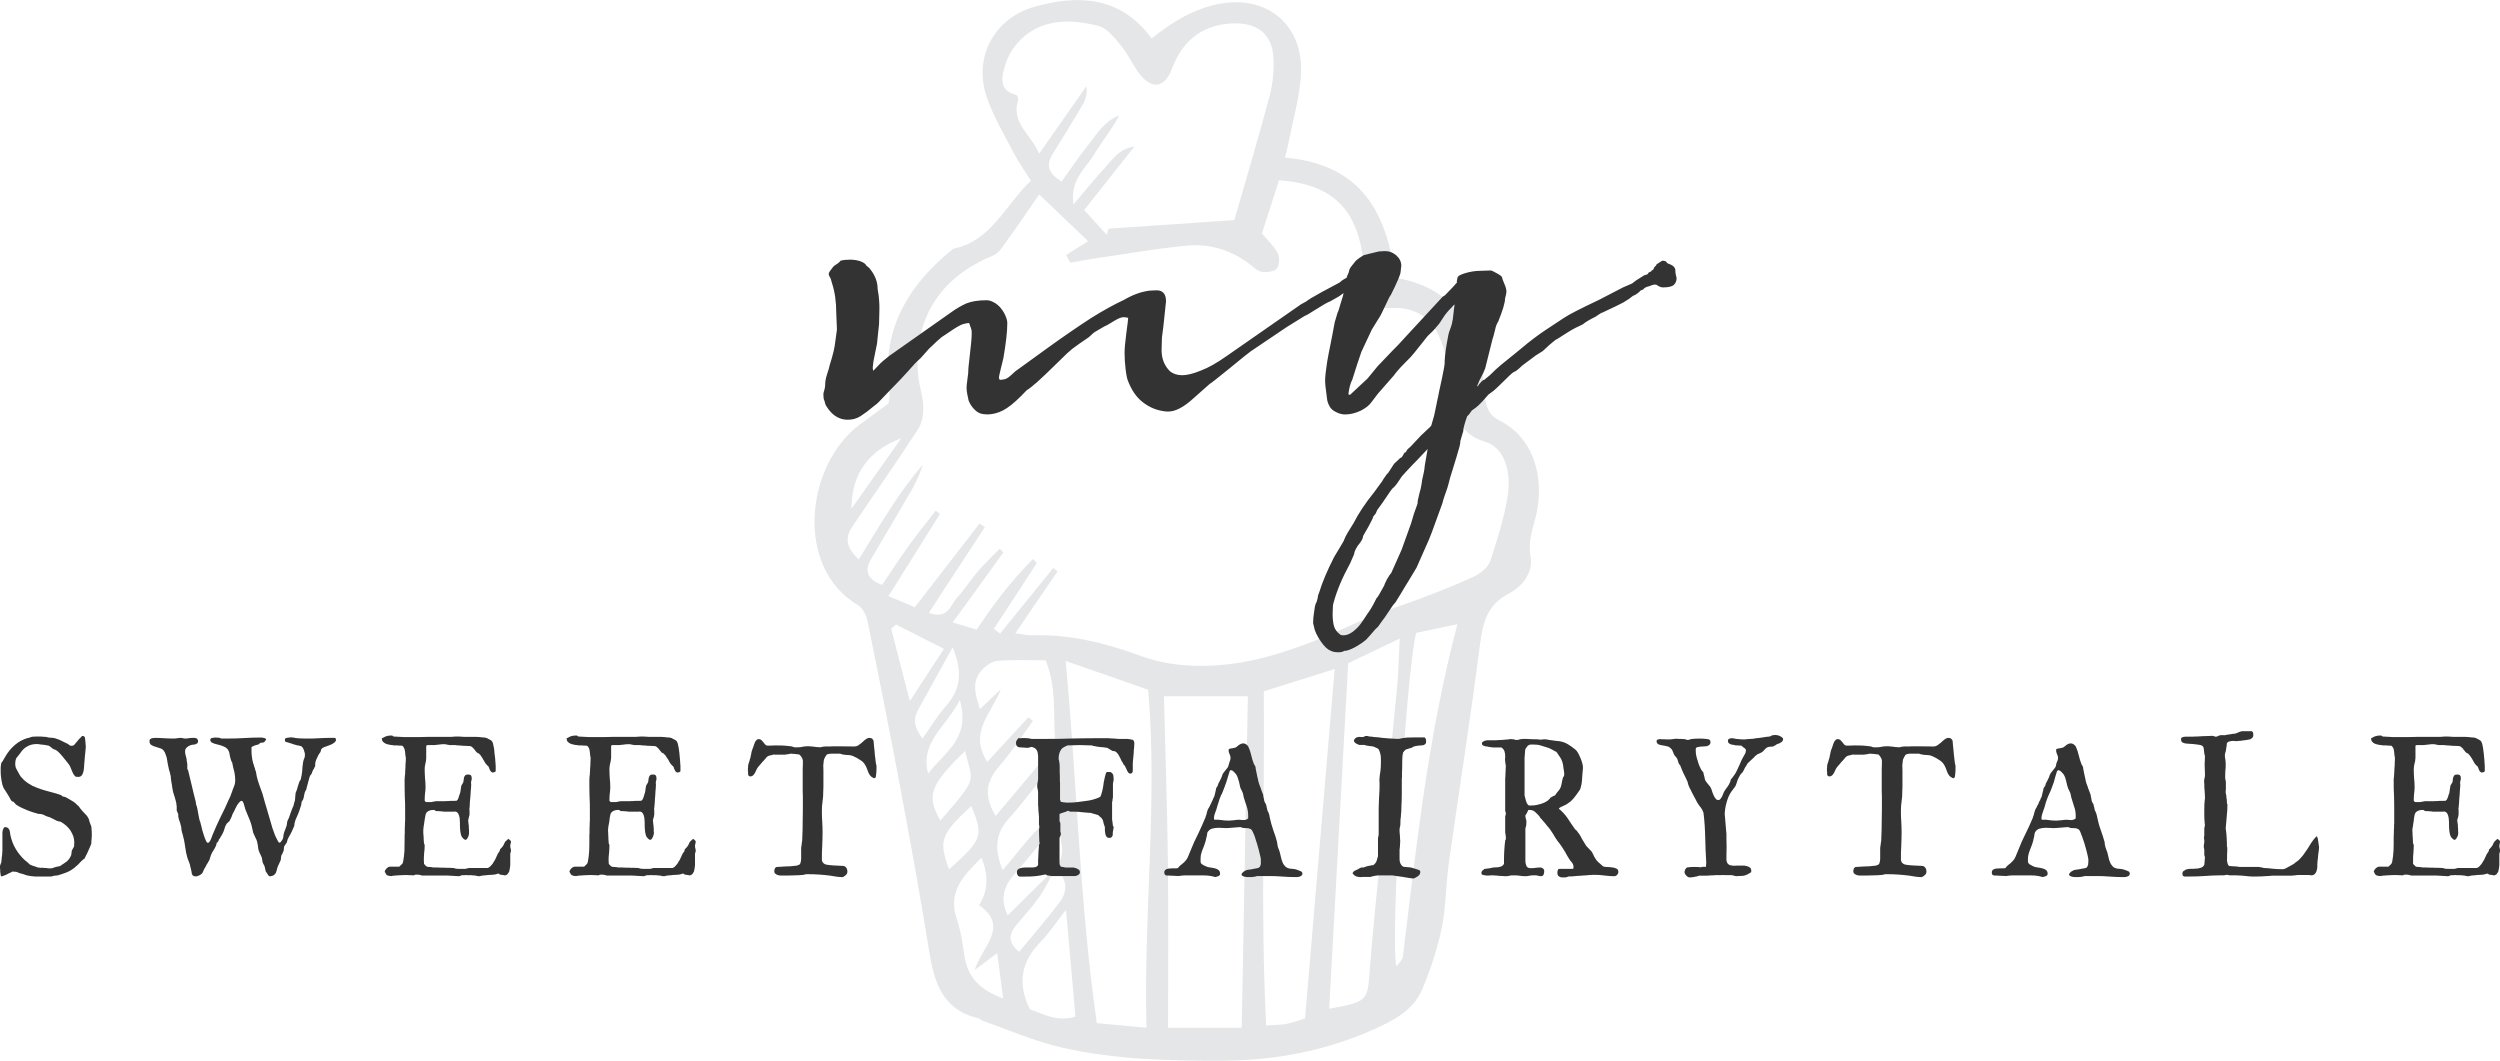<?xml version="1.0" encoding="UTF-8"?>
<!DOCTYPE svg PUBLIC "-//W3C//DTD SVG 1.1//EN" "http://www.w3.org/Graphics/SVG/1.1/DTD/svg11.dtd">
<!-- Creator: CorelDRAW X8 -->
<svg xmlns="http://www.w3.org/2000/svg" xml:space="preserve" width="700px" height="297px" version="1.1" style="shape-rendering:geometricPrecision; text-rendering:geometricPrecision; image-rendering:optimizeQuality; fill-rule:evenodd; clip-rule:evenodd"
viewBox="0 0 14601 6194"
 xmlns:xlink="http://www.w3.org/1999/xlink">
 <defs>
  <style type="text/css">
   <![CDATA[
    .fil1 {fill:#333333;fill-rule:nonzero}
    .fil0 {fill:#E5E6E8;fill-rule:nonzero}
   ]]>
  </style>
 </defs>
 <g id="Vrstva_x0020_1">
  <path class="fil0" d="M7505 920c407,36 588,274 640,685 8,7 15,18 23,20 304,57 442,262 489,550 8,49 9,99 16,148 8,55 23,102 82,131 195,96 275,326 212,573 -19,73 -43,140 -28,224 17,93 -50,176 -128,216 -125,65 -150,166 -167,293 -54,427 -122,852 -182,1278 -18,126 -16,255 -41,378 -25,123 -66,245 -114,360 -52,125 -169,184 -285,236 -275,123 -565,179 -863,182 -321,2 -643,-5 -956,-76 -159,-36 -310,-103 -465,-157 -10,-4 -18,-14 -29,-16 -207,-50 -254,-212 -283,-395 -50,-310 -106,-620 -164,-929 -62,-333 -128,-665 -196,-997 -6,-33 -29,-75 -56,-91 -369,-218 -308,-817 14,-1056 53,-39 106,-77 165,-121 2,-16 9,-38 6,-59 -53,-361 103,-629 373,-845 221,-44 301,-253 453,-397 -32,-52 -71,-105 -100,-162 -56,-107 -119,-213 -158,-326 -80,-234 45,-464 282,-529 260,-72 502,-58 681,186 126,-100 250,-176 401,-203 278,-50 489,128 471,417 -7,126 -44,250 -68,374 -6,33 -15,64 -25,108zm-1340 4149c-31,57 -58,116 -95,169 -41,59 -90,111 -136,166 -45,55 -44,104 18,155 80,-97 159,-188 232,-284 56,-73 49,-128 -15,-213 65,-79 19,-162 9,-249 -92,94 -170,197 -254,293 -64,72 -83,145 -39,240 98,-96 189,-187 280,-277zm1205 -3706c33,40 71,74 93,116 12,24 10,71 -6,89 -16,19 -59,23 -87,19 -25,-3 -47,-26 -69,-43 -110,-84 -236,-123 -370,-110 -185,18 -368,51 -552,77 -43,7 -85,16 -128,23 -8,-15 -16,-30 -24,-45 40,-26 80,-51 128,-81 -97,-93 -183,-174 -286,-273 -66,96 -120,177 -178,256 -27,37 -54,86 -93,102 -305,124 -464,369 -436,696 5,61 28,120 30,180 2,44 -5,98 -28,134 -126,194 -259,383 -388,575 -49,72 -23,129 39,189 122,-196 230,-387 374,-553 -19,65 -49,122 -82,177 -72,124 -145,248 -218,371 -46,77 -17,123 63,154 50,-74 97,-148 148,-219 53,-74 110,-144 165,-215 8,6 17,12 25,19 -97,155 -195,310 -301,480 64,27 111,47 154,65 132,-171 255,-330 378,-489l31 21c-53,80 -105,160 -157,240 -56,84 -110,169 -170,261 116,41 127,-50 167,-92 45,-48 80,-105 123,-155 39,-45 83,-86 124,-128 7,7 14,15 21,22 -95,132 -191,265 -296,409 57,17 97,29 140,42 38,-55 71,-105 107,-153 36,-49 74,-96 113,-142 35,-41 72,-79 109,-118 7,8 15,15 23,23 -84,129 -167,257 -251,385 12,10 24,19 36,28 104,-128 207,-256 310,-383 9,6 17,12 26,19 -80,116 -159,233 -247,362 50,7 71,12 92,12 223,-8 433,44 642,121 101,37 213,55 321,57 350,9 663,-127 975,-268 109,-49 225,-82 337,-125 106,-41 214,-82 317,-131 36,-18 78,-53 90,-89 41,-125 82,-252 102,-382 19,-126 -11,-276 -131,-313 -158,-48 -162,-150 -181,-272 -18,-114 -42,-229 -85,-335 -46,-114 -140,-179 -272,-175 -169,5 -169,3 -171,-171 -1,-28 1,-56 -2,-83 -29,-319 -178,-469 -494,-492 -33,102 -66,206 -100,311zm-1301 -466c97,-139 187,-266 276,-394 8,53 -10,90 -31,124 -54,90 -108,180 -164,268 -48,75 -20,121 50,165 54,-75 103,-148 157,-216 51,-65 96,-140 180,-170 -45,84 -104,156 -152,235 -47,77 -135,139 -116,285 71,-84 122,-147 176,-206 51,-54 92,-123 180,-132 -95,120 -190,240 -293,370 47,52 90,99 132,145 3,-12 7,-24 10,-36 244,-16 487,-33 735,-50 68,-237 141,-480 206,-725 19,-73 27,-153 22,-228 -8,-129 -89,-195 -218,-196 -180,-1 -309,90 -373,262 -42,114 -116,128 -190,34 -40,-52 -67,-115 -109,-166 -37,-45 -81,-102 -131,-115 -139,-35 -288,-45 -412,44 -58,41 -111,111 -131,178 -17,57 -52,155 63,181 5,2 13,20 11,27 -45,137 76,204 122,316zm1219 3169l-490 0c8,328 19,647 23,966 4,318 1,636 1,970l430 0c12,-645 24,-1283 36,-1936zm-1064 -206c68,732 82,1425 182,2115 101,9 185,17 290,27 -18,-668 66,-1316 10,-1974 -151,-53 -299,-105 -482,-168zm1398 2088c58,-687 115,-1357 173,-2041 -141,44 -274,86 -414,130 6,650 -20,1296 14,1951 53,-3 85,-2 116,-8 37,-7 73,-21 111,-32zm141 -57c223,-41 224,-44 237,-223 8,-115 19,-231 30,-346 43,-427 86,-854 127,-1282 10,-96 12,-192 18,-311 -116,56 -209,100 -301,144 -37,671 -73,1336 -111,2018zm-1918 -1866c-50,138 -191,247 -79,424 82,-88 161,-174 240,-260 9,7 18,14 27,21 -66,90 -127,185 -200,268 -76,88 -86,173 -18,287 110,-131 217,-256 320,-383 16,-19 28,-50 26,-75 -9,-146 9,-296 -54,-451 -95,0 -187,-4 -279,3 -32,2 -69,27 -92,52 -64,69 -40,144 -13,230 49,-47 86,-81 122,-116zm2426 -329c-60,233 -153,1816 -115,1948 15,-21 35,-38 37,-57 80,-644 146,-1290 319,-1942 -97,20 -164,34 -241,51zm-1990 2241c-18,-200 -35,-393 -55,-624 -65,83 -100,138 -145,184 -114,114 -143,241 -66,397 78,28 159,76 266,43zm-563 -651c52,-83 58,-170 14,-277 -110,108 -198,202 -143,361 25,72 33,150 46,226 22,120 97,188 224,235 -13,-95 -23,-174 -35,-265 -49,37 -78,58 -132,99 48,-143 204,-254 26,-379zm138 -204c87,-101 156,-198 242,-277 109,-101 101,-212 67,-365 -101,127 -181,237 -271,338 -80,88 -89,178 -38,304zm-623 -1435c-9,8 -19,16 -28,24 33,131 67,262 109,423 78,-120 135,-206 199,-305 -99,-50 -190,-96 -280,-142zm331 133c-77,138 -139,252 -202,365 -33,60 -18,110 26,168 49,-70 89,-137 139,-193 81,-92 98,-190 37,-340zm73 605c-208,204 -227,260 -145,407 228,-263 187,-218 145,-407zm-94 692c196,-176 202,-194 130,-370 -180,166 -192,202 -130,370zm63 -989c-81,159 -234,244 -185,430 85,-119 251,-198 185,-430zm-342 -1529c-188,70 -291,205 -291,411 97,-137 194,-274 291,-411z"/>
  <g id="_2323772440512">
   <path class="fil1" d="M0 5070l0 -12c0,0 0,-2 1,-5 1,-2 2,-5 3,-8 1,-3 2,-5 3,-8 1,-2 1,-4 1,-5 0,-1 1,-5 1,-11 1,-6 1,-12 2,-19 1,-6 2,-13 2,-20 1,-6 1,-11 1,-14l0 -104c0,-2 0,-6 1,-9 0,-4 1,-8 3,-11 1,-4 3,-7 5,-10 2,-3 4,-4 7,-4 7,0 12,2 16,5 4,3 7,7 9,12 2,5 3,10 4,16 0,5 1,11 2,15 6,28 16,55 31,80 15,25 33,47 56,68 2,1 5,3 8,6 3,3 6,5 9,8 4,3 8,7 11,10 2,1 6,2 11,4 4,2 10,4 15,5 6,2 11,4 16,6 5,1 9,2 11,2 1,0 4,1 9,1 4,0 9,0 15,0 5,1 10,1 15,1 4,0 7,0 8,1 1,0 3,0 7,1 4,0 6,0 7,0l7 0c5,0 9,-1 14,-3 4,-2 9,-3 14,-5 5,-1 10,-2 15,-3 5,0 10,-2 15,-5 6,-4 12,-9 19,-13 6,-4 12,-8 17,-12 5,-5 10,-10 14,-16 4,-6 8,-13 11,-21 0,0 0,-1 1,-4 0,-3 0,-6 1,-8 0,-3 0,-6 1,-8 0,-3 0,-4 0,-5 0,-1 1,-3 3,-5 1,-3 2,-5 4,-8 2,-3 3,-6 5,-8 1,-3 2,-4 2,-5 0,0 0,-3 0,-9 1,-5 1,-9 1,-12 0,-13 -2,-26 -6,-38 -5,-12 -10,-23 -17,-34 -7,-10 -15,-19 -25,-28 -10,-8 -20,-16 -31,-22 -1,0 -4,-1 -9,-2 -5,0 -8,-1 -8,-2 -2,0 -4,-1 -9,-3 -4,-2 -9,-5 -13,-7 -5,-3 -10,-5 -14,-7 -5,-2 -7,-3 -9,-4 0,0 -1,-1 -3,-2 -3,-1 -5,-1 -8,-2 -3,-1 -6,-2 -9,-3 -3,-1 -5,-2 -5,-2 0,0 -2,-1 -4,-2 -3,-1 -5,-3 -8,-4 -3,-1 -6,-2 -8,-3 -2,-1 -4,-1 -5,-1 -3,-1 -7,-2 -11,-2 -4,0 -6,0 -7,0 -21,-6 -43,-12 -67,-22 -23,-9 -44,-19 -62,-31 -1,0 -2,-1 -4,-3 -1,-2 -3,-4 -5,-6 -2,-2 -4,-4 -5,-6 -2,-2 -3,-3 -3,-3 -1,0 -3,0 -5,-1 -3,-1 -5,-2 -5,-3 0,0 -1,0 -2,-2 0,-1 -1,-2 -2,-2 0,0 -1,-2 -3,-5 -2,-3 -4,-6 -5,-10 -2,-3 -4,-6 -6,-10 -2,-2 -3,-4 -3,-5 -6,-10 -12,-20 -19,-30 -7,-9 -12,-20 -15,-31 -3,-12 -5,-24 -7,-38 -2,-13 -3,-25 -3,-37 0,-9 0,-18 0,-28 1,-9 2,-18 4,-26 1,-1 3,-3 6,-7 3,-3 4,-6 4,-7 1,-1 2,-3 3,-4 1,-3 2,-5 4,-7 1,-2 2,-4 3,-6 1,-2 2,-3 2,-3 15,-26 33,-49 55,-68 21,-19 46,-33 76,-42 0,0 2,0 6,-1 3,-1 5,-2 7,-2 1,0 4,-1 8,-3 5,-1 7,-2 8,-2 0,0 2,0 6,0 3,0 7,0 11,-1 5,0 9,0 13,0 5,0 9,0 11,0 2,0 4,0 8,0 3,1 7,1 11,1 4,0 7,1 11,1 3,0 6,0 8,0 3,1 6,2 10,3 3,1 5,1 6,1 6,1 12,1 17,1 4,0 9,1 14,2 5,1 10,2 16,5 6,1 14,5 23,9 9,4 18,9 26,13 8,4 14,7 16,8 1,1 4,3 7,5 4,3 6,4 6,5l8 0c4,0 8,-1 11,-2 3,-2 5,-5 8,-7 2,-3 5,-6 7,-9 2,-3 5,-6 7,-8 1,-1 3,-3 5,-6 2,-3 5,-7 9,-10 3,-3 6,-6 9,-9 2,-3 4,-5 6,-6l5 0c4,0 7,2 9,5 2,4 3,8 3,12 0,1 0,3 1,6 0,4 0,8 1,12 0,5 1,9 1,14 0,5 1,9 1,11l0 4 0 1c-1,8 -2,19 -3,34 -2,14 -3,28 -4,43 -1,14 -3,27 -3,38 -1,11 -2,18 -2,19 -2,10 -4,19 -9,27 -4,8 -12,13 -23,13 -2,0 -6,-1 -11,-1 -4,0 -8,-2 -9,-5 -5,-5 -9,-11 -12,-18 -2,-6 -5,-13 -8,-19 -2,-6 -5,-12 -8,-19 -3,-6 -7,-12 -12,-18 -5,-6 -10,-13 -16,-20 -5,-7 -11,-14 -17,-21 -6,-7 -12,-14 -18,-20 -7,-7 -14,-13 -21,-17 -1,0 -2,-1 -4,-1 -1,-1 -3,-2 -5,-2 -2,-1 -4,-2 -5,-2 -2,-1 -3,-2 -3,-2 -1,-1 -2,-2 -4,-3 -2,-2 -4,-4 -7,-6 -2,-2 -5,-4 -7,-5 -2,-2 -4,-3 -5,-3 0,0 -1,0 -3,-1 -2,-1 -4,-1 -7,-1 -2,-1 -5,-1 -8,-2 -3,0 -5,0 -6,-1 -2,0 -5,0 -9,-1 -4,0 -8,-1 -12,-1 -4,-1 -8,-1 -12,-2 -3,0 -6,0 -8,-1l-6 0c-22,0 -40,5 -55,14 -15,8 -29,21 -40,38 -5,7 -10,13 -13,17 -4,4 -7,8 -10,12 -2,4 -4,9 -5,14 -1,5 -2,12 -2,20 0,2 0,4 0,6 0,2 1,4 1,6 0,2 1,4 1,7 0,2 2,5 4,10 2,5 5,10 8,15 3,6 6,11 9,16 2,5 5,9 7,11 0,1 1,3 3,5 2,2 4,5 7,7 2,3 5,6 7,8 3,3 5,5 6,6 15,13 32,24 49,33 18,8 37,15 55,21 19,6 38,11 57,16 19,5 37,10 55,17 4,5 8,8 13,8 5,1 10,2 16,5 3,2 7,5 12,7 5,3 9,6 15,9 5,3 10,6 15,9 5,3 9,7 13,10 1,1 2,2 4,4 2,2 4,4 6,6 3,2 5,4 7,6 2,2 3,3 4,4 0,1 1,4 4,7 3,3 4,6 5,6 8,10 17,20 26,29 10,9 17,20 22,33 0,3 1,6 3,11 1,4 2,8 4,12 2,5 3,10 6,15 1,8 2,15 2,23 1,7 1,15 1,22 0,10 0,20 -1,29 -1,10 -2,20 -2,29 -4,9 -7,16 -10,24 -3,7 -6,14 -9,20 -3,7 -6,14 -10,21 -3,7 -7,14 -11,22 -1,0 -2,1 -4,2 -2,2 -4,3 -4,3 -6,6 -12,11 -16,15 -5,5 -9,9 -13,14 -5,4 -10,9 -15,13 -5,5 -11,10 -18,14 -12,9 -26,16 -40,21 -15,6 -30,10 -45,15 -8,1 -14,2 -18,2 -5,0 -10,1 -16,4 -2,0 -5,1 -10,1 -4,0 -9,0 -13,0 -5,0 -9,0 -12,0 -4,0 -7,0 -8,0 -18,0 -36,0 -54,0 -17,-1 -35,-3 -51,-7 -8,-3 -15,-5 -23,-8 -8,-2 -17,-4 -25,-7 -1,0 -2,-1 -3,-2 -3,-1 -4,-1 -5,-2 0,0 -1,0 -3,-1 -2,0 -4,0 -6,-1 -3,0 -5,0 -7,0 -3,-1 -4,-1 -5,-1l-3 0 -4 0c-1,1 -4,2 -9,5 -4,2 -9,4 -15,7 -5,3 -10,6 -16,8 -5,2 -8,4 -11,4 -1,1 -3,2 -7,3 -3,1 -5,1 -6,1 -2,0 -3,-2 -4,-6 -1,-4 -1,-9 -2,-14 -1,-6 -1,-11 -1,-16 -1,-6 -1,-9 -1,-12z"/>
   <path class="fil1" d="M873 4327c0,-4 1,-7 3,-10 3,-2 6,-4 9,-5 3,-1 7,-2 11,-2 4,-1 6,-1 9,-1 18,0 36,1 54,2 19,1 37,2 54,2 8,0 16,-1 23,-2 7,-1 14,-2 20,-2 5,0 10,1 13,2 4,1 8,2 12,2 7,0 14,-1 21,-2 6,-1 14,-2 21,-2 4,0 8,0 12,0 4,0 8,1 11,2 3,1 5,3 7,6 2,3 4,6 4,11 0,6 -2,11 -6,13 -3,3 -7,5 -12,6 -4,1 -10,2 -15,2 -6,1 -10,2 -14,4 -6,2 -13,6 -19,12 -7,6 -10,14 -10,22 0,8 1,16 3,23 2,7 4,15 6,22 0,2 0,5 0,8 1,3 1,6 2,9 0,3 1,6 1,9 1,2 1,3 1,4l0 28c0,1 0,2 1,3 1,2 2,3 3,3 8,31 15,62 22,91 7,30 14,60 22,90 0,1 1,2 1,4 0,3 1,5 1,7 0,3 1,5 1,7 1,3 1,4 1,5 0,0 0,1 1,3 1,2 1,3 2,5 0,2 1,4 2,6 0,2 0,3 0,3 1,2 2,6 3,13 1,7 3,14 4,22 2,8 3,15 4,22 2,7 3,11 3,13 0,1 1,3 2,7 1,3 2,6 3,7 0,1 1,4 2,9 1,4 3,10 4,15 1,6 3,11 4,16 1,5 2,8 2,9 1,3 3,9 5,16 2,8 5,16 8,25 3,8 6,15 9,21 3,7 7,10 10,10l3 0c4,-3 7,-7 9,-9 2,-4 4,-7 5,-10 2,-4 3,-8 5,-12 1,-4 3,-9 5,-14 15,-37 31,-72 47,-105 17,-33 33,-67 48,-102 1,-1 2,-4 4,-8 2,-4 4,-9 6,-13 2,-5 4,-10 5,-14 2,-4 3,-8 4,-10 2,-7 4,-12 6,-18 2,-5 5,-10 6,-15 2,-5 4,-10 5,-16 1,-6 2,-13 2,-21 0,-15 -2,-30 -5,-46 -4,-14 -8,-30 -11,-47 0,-1 -1,-2 -1,-5 0,-3 -1,-5 -2,-7 -1,0 -2,-1 -3,-3 -1,-2 -1,-5 -2,-7 -1,-3 -2,-5 -3,-8 -1,-2 -1,-3 -1,-4 -1,-4 -2,-8 -3,-13 -1,-5 -2,-10 -3,-15 -1,-6 -2,-11 -5,-15 -2,-5 -4,-9 -8,-12 -5,-6 -12,-10 -19,-13 -7,-3 -14,-6 -21,-8 -8,-2 -16,-4 -23,-6 -8,-2 -16,-4 -23,-8 -3,0 -6,-3 -9,-7 -3,-4 -4,-7 -4,-10 0,-3 1,-6 4,-9 2,-1 6,-3 11,-3 5,-1 10,-2 15,-2 6,0 11,1 18,1 6,0 11,2 16,5l35 0c35,0 68,-1 101,-3 32,-2 65,-3 97,-3 6,0 12,1 18,3 6,1 10,4 12,8 -1,2 -3,4 -5,7 -3,3 -4,5 -5,7 -2,2 -3,3 -4,3 0,0 -2,0 -4,1 -2,0 -4,0 -7,1 -2,0 -5,0 -7,1 -2,0 -4,0 -4,0 -1,2 -2,3 -2,3 -2,2 -3,4 -3,4 -2,1 -5,3 -10,4 -5,1 -10,3 -15,4 -5,2 -9,4 -13,6 -4,1 -7,3 -7,5l0 20c0,10 0,21 2,33 2,13 3,24 6,33 0,1 1,3 1,5 1,3 2,5 3,8 1,3 2,6 3,9 1,3 1,4 1,6 1,1 2,3 3,6 1,3 1,6 2,9 1,3 2,6 3,9 1,2 1,4 2,5 2,17 6,34 11,51 5,16 11,34 18,52 6,16 12,32 16,50 5,17 9,35 15,52 8,27 16,54 24,82 7,28 16,55 27,83 1,3 3,7 5,11 2,5 5,10 7,14 2,4 4,8 6,11 2,3 3,5 3,5 1,2 3,3 6,3 1,0 4,-1 6,-3 0,0 1,-1 2,-3 1,-1 3,-3 4,-5 1,-2 2,-4 4,-6 1,-2 2,-4 3,-6 1,-1 1,-3 2,-5 0,-3 0,-6 1,-9 0,-3 1,-6 1,-8 0,-3 1,-5 1,-5 2,-8 4,-16 8,-24 3,-8 6,-16 9,-25 0,0 1,-2 1,-4 0,-3 1,-5 1,-8 1,-3 1,-6 1,-8 1,-3 1,-4 1,-4 0,-1 0,-2 1,-4 1,-2 2,-4 3,-6 1,-2 2,-4 2,-6 1,-1 2,-2 2,-2 1,-2 3,-7 5,-14 3,-7 5,-15 8,-23 3,-8 6,-16 9,-24 3,-7 5,-12 7,-15 0,-1 1,-4 1,-7 1,-3 2,-7 3,-11 1,-3 2,-6 3,-9 0,-3 1,-5 1,-7 0,-1 0,-4 1,-8 0,-4 0,-8 1,-13 0,-4 1,-8 1,-12 0,-3 1,-6 1,-7 0,-1 1,-2 1,-3 2,-2 2,-4 2,-5 1,-1 2,-5 4,-10 2,-6 4,-12 5,-18 2,-6 4,-12 6,-18 2,-5 3,-9 3,-10 0,-1 1,-2 2,-3 0,-2 1,-3 3,-5 1,-2 2,-4 3,-5 1,-2 1,-3 1,-4 4,-15 7,-31 8,-46 1,-16 2,-32 5,-49 1,-8 3,-16 6,-23 4,-7 5,-14 5,-23 0,-4 0,-9 -2,-14 -1,-5 -3,-11 -5,-16 -2,-5 -4,-9 -7,-13 -3,-4 -6,-7 -10,-8 -1,0 -2,-1 -4,-1 -2,0 -4,-1 -6,-1 -2,-1 -4,-2 -7,-2 -2,0 -3,0 -3,0 -3,-1 -8,-2 -14,-4 -7,-2 -14,-4 -21,-7 -7,-2 -14,-4 -20,-6 -7,-2 -12,-4 -14,-4 -2,-1 -3,-3 -3,-5 -1,-3 -1,-5 -1,-6 0,-1 0,-2 1,-4 0,-2 0,-3 0,-4 1,-1 4,-2 7,-3 3,-1 6,-1 9,-2 4,0 7,-1 10,-1 3,-1 5,-1 6,-1 5,0 10,0 13,1 3,0 7,1 13,2 3,1 13,2 28,3 15,1 39,1 72,1 21,-1 43,-2 64,-3 21,-1 43,-1 66,-1 4,0 7,1 8,4 1,3 1,7 1,10l0 3c0,1 0,1 -1,1 -4,7 -10,12 -16,15 -6,4 -12,7 -19,9 -7,3 -14,6 -21,8 -7,2 -14,5 -21,9 -2,1 -4,3 -6,5 -1,2 -2,4 -3,7 0,2 -1,4 -2,7 0,2 -1,4 -2,6 -1,1 -1,2 -3,4 -1,2 -2,3 -4,5 -1,2 -2,4 -3,6 -2,1 -2,2 -2,3 -3,6 -7,14 -11,23 -4,9 -6,17 -7,25l0 13c0,2 -1,4 -3,7 -1,4 -3,7 -5,11 -2,3 -5,7 -6,10 -2,4 -3,6 -3,7 0,0 -1,2 -2,6 -1,2 -2,4 -2,6 -1,1 -3,3 -5,6 -2,4 -4,6 -5,7 0,2 -1,5 -3,9 -1,5 -3,10 -4,16 -2,6 -4,12 -5,18 -2,5 -3,10 -3,13 -1,0 -1,1 -2,3 0,2 -1,4 -1,7 -1,2 -1,5 -2,7 0,2 0,4 -1,5 0,0 0,1 -1,2 -1,2 -1,3 -3,5 -1,2 -2,3 -2,5 -1,2 -2,3 -2,3 -2,7 -4,14 -5,21 -1,8 -3,16 -6,24 -1,1 -2,3 -4,6 -3,3 -4,5 -4,6 0,1 -1,3 -1,5 0,3 -1,5 -1,8 0,3 -1,5 -1,8 -1,2 -2,3 -2,4 0,1 -1,4 -2,7 -1,4 -3,8 -4,12 -2,5 -3,8 -4,12 -2,4 -2,6 -3,8 0,1 -2,5 -4,10 -2,5 -5,10 -7,16 -2,5 -5,11 -7,16 -2,5 -3,8 -3,10 0,0 -1,1 -1,4 -1,2 -1,5 -2,8 0,3 0,5 -1,8 0,2 0,4 0,4 0,0 -1,2 -2,5 -1,3 -3,6 -4,9 -2,4 -3,8 -5,11 -1,4 -2,6 -3,8 0,1 -2,3 -4,7 -2,4 -5,9 -7,14 -3,5 -6,9 -8,14 -2,4 -4,7 -4,8 0,1 -1,2 -2,4 -1,3 -1,5 -2,8 -1,3 -2,5 -2,8 -1,2 -2,3 -2,4 0,0 -1,2 -2,3 -2,2 -3,4 -4,5 0,1 -1,3 -4,6 -2,4 -3,6 -4,6 0,1 0,2 -1,5 0,3 -1,5 -1,8 0,3 -1,6 -1,9 0,2 0,4 0,4 0,1 -1,3 -3,6 -1,3 -3,6 -4,10 -2,3 -3,6 -5,9 -1,2 -2,4 -2,4 0,1 0,3 -1,6 0,3 0,5 -1,9 0,3 -1,6 -1,8 0,3 -1,4 -1,5 0,1 -1,3 -3,6 -2,4 -3,7 -5,11 -1,4 -3,7 -5,10 -2,4 -3,6 -3,7 -3,8 -5,15 -6,21 -2,7 -4,13 -6,18 -3,5 -7,9 -12,13 -5,3 -12,6 -22,7 -2,0 -4,-1 -6,-3 -3,-1 -4,-3 -4,-3 -1,-2 -3,-5 -5,-8 -2,-3 -4,-6 -5,-8 -2,-3 -4,-5 -5,-7 -1,-2 -1,-4 -1,-4 -1,0 -1,-2 -1,-5 -1,-2 -1,-5 -2,-8 0,-3 -1,-6 -2,-9 -1,-2 -1,-4 -1,-4 0,-1 -1,-2 -2,-5 -1,-2 -3,-5 -4,-7 -1,-3 -3,-6 -4,-8 -1,-3 -2,-4 -2,-5 0,-1 0,-2 0,-5 -1,-3 -1,-5 -2,-9 0,-2 -1,-5 -1,-8 -1,-2 -1,-4 -1,-4 -1,-1 -2,-4 -4,-9 -2,-4 -4,-9 -7,-15 -2,-5 -4,-10 -6,-14 -1,-5 -2,-8 -3,-9 0,-1 0,-4 -1,-9 -1,-5 -1,-10 -2,-15 -1,-6 -2,-10 -3,-15 -1,-4 -2,-8 -2,-9 -1,-3 -2,-7 -4,-11 -2,-4 -4,-7 -6,-12 -2,-4 -3,-8 -5,-11 -2,-4 -4,-8 -5,-11 -1,-2 -2,-4 -3,-7 0,-3 -1,-5 -1,-6 -4,-23 -10,-45 -18,-65 -8,-20 -17,-40 -25,-61 -1,-3 -3,-7 -4,-13 -2,-6 -3,-12 -5,-17 -1,-6 -3,-11 -6,-15 -2,-5 -5,-7 -9,-7 -4,0 -7,3 -12,8 -4,4 -8,10 -13,17 -4,7 -7,14 -11,21 -3,7 -6,12 -7,16 -1,1 -3,3 -4,6 -2,4 -4,8 -6,12 -1,5 -3,8 -4,12 -2,4 -3,6 -3,6 -1,3 -2,6 -5,10 -2,4 -4,7 -4,9 0,0 -1,1 -3,3 -2,1 -4,4 -6,6 -3,2 -5,4 -7,6 -2,2 -3,4 -3,5 -5,8 -9,16 -11,26 -3,10 -6,19 -11,28 0,1 -1,2 -3,6 -2,3 -4,7 -7,11 -2,3 -4,7 -6,11 -3,3 -4,5 -5,6 -1,1 -2,3 -2,6 -1,3 -2,4 -2,5 0,1 -2,2 -4,5 -3,2 -4,3 -5,4 -1,0 -1,3 -2,8 -1,5 -2,8 -2,8 -4,9 -9,18 -15,28 -7,10 -12,19 -15,28 -1,1 -1,2 -2,5 -1,2 -1,5 -2,8 -1,2 -2,5 -3,8 0,3 -1,4 -1,5 -1,2 -2,4 -4,7 -2,4 -4,7 -6,11 -3,4 -5,7 -7,11 -1,3 -3,5 -3,6 -1,1 -2,4 -4,8 -3,4 -5,8 -8,13 -2,5 -4,10 -6,14 -2,4 -4,7 -4,8 -1,2 -3,5 -7,7 -3,3 -7,5 -11,7 -4,2 -8,3 -12,5 -4,1 -7,1 -10,1 -11,0 -19,-5 -22,-16 0,-1 -1,-4 -1,-9 -1,-4 -2,-9 -3,-14 -1,-6 -3,-11 -4,-16 -1,-4 -1,-7 -2,-8 0,-1 0,-3 -1,-6 -1,-4 -2,-7 -4,-11 -2,-4 -3,-8 -4,-11 -2,-4 -3,-6 -3,-7 -3,-8 -6,-17 -8,-28 -3,-10 -5,-20 -6,-31 -2,-11 -4,-21 -5,-31 -2,-11 -4,-20 -5,-28 0,-1 -1,-3 -2,-6 -1,-3 -1,-6 -2,-10 -1,-4 -2,-7 -3,-11 -1,-3 -1,-6 -2,-7 0,-1 0,-3 -2,-6 -1,-4 -1,-6 -1,-7 -1,-1 -1,-3 -2,-6 0,-4 0,-7 -1,-11 0,-3 -1,-7 -1,-10 -1,-3 -1,-5 -2,-6 -1,-8 -4,-17 -7,-25 -3,-8 -6,-16 -7,-24 -1,-2 -1,-5 -1,-9 0,-4 0,-7 0,-9 0,-1 -1,-2 -2,-4 0,-2 -1,-4 -2,-7 -2,-2 -2,-4 -3,-6 -1,-2 -2,-3 -2,-4 0,-1 0,-2 0,-5 0,-3 0,-7 0,-10 0,-4 0,-7 0,-10 0,-3 -1,-5 -1,-5 0,-8 -2,-17 -4,-25 -2,-8 -5,-17 -7,-25 -3,-9 -6,-17 -8,-25 -2,-9 -4,-17 -5,-25 -1,-2 -1,-6 -2,-13 -1,-7 -2,-15 -4,-23 -1,-8 -2,-15 -3,-22 -1,-7 -1,-12 -1,-14 0,0 -1,-3 -2,-7 -1,-4 -2,-9 -3,-14 -2,-5 -3,-11 -5,-16 -1,-6 -2,-10 -3,-14 -2,-7 -3,-16 -5,-24 -1,-8 -2,-16 -4,-25 -1,-8 -4,-16 -7,-24 -2,-8 -6,-16 -11,-23 -5,-7 -11,-12 -21,-15 -9,-3 -18,-6 -28,-9 -9,-2 -18,-6 -25,-11 -7,-4 -10,-12 -10,-23z"/>
   <path class="fil1" d="M2721 5110c-1,0 -3,1 -6,1 -3,0 -6,0 -9,0 -2,0 -5,0 -7,0 -3,1 -4,1 -4,1l-13 5 -70 -4 -148 0c-6,-2 -10,-4 -15,-4 -3,-1 -8,-1 -13,-1 -4,0 -8,0 -10,0 -2,0 -5,2 -9,4 -4,0 -10,-1 -19,-1 -9,0 -18,-1 -28,-1 -10,0 -19,1 -28,1 -9,0 -15,1 -18,1 -1,0 -3,0 -6,0 -2,1 -6,1 -9,1 -3,0 -6,0 -9,1 -3,0 -4,0 -5,0 -1,1 -3,1 -4,1 -1,0 -2,1 -3,1 -1,0 -2,0 -3,0 -10,0 -18,-2 -23,-4 -5,-2 -9,-8 -13,-18 -1,0 -2,0 -2,-1 -1,-1 -1,-1 0,-2 0,-3 1,-6 3,-10 2,-3 5,-6 8,-10 3,-3 6,-5 10,-7 4,-2 7,-3 10,-3l54 0c1,0 3,-3 7,-7 5,-4 8,-7 11,-10 0,-1 1,-2 2,-5 1,-2 2,-4 2,-5 4,-22 7,-44 8,-66 0,-22 1,-45 1,-69 0,-1 0,-6 0,-12 0,-7 0,-15 1,-24 0,-9 0,-18 0,-28 1,-10 1,-20 1,-29 1,-9 1,-17 1,-23 0,-7 0,-11 0,-13l0 -31c0,-30 0,-60 -2,-90 -1,-29 -1,-58 -1,-87l0 -4c0,-1 0,-4 0,-9 1,-5 1,-10 1,-15 1,-5 1,-10 2,-14 0,-5 0,-8 0,-9 0,-3 1,-9 1,-18 1,-8 1,-17 1,-27 1,-10 1,-18 2,-27 0,-8 0,-14 0,-17 -2,-6 -3,-12 -3,-18 -1,-6 -1,-12 -2,-18 -1,-6 -2,-12 -5,-17 -2,-5 -5,-10 -10,-14 -3,0 -6,0 -12,-1 -6,0 -12,0 -18,-1 -6,0 -12,0 -18,0 -5,-1 -9,-1 -11,-2 -6,0 -13,-1 -20,-3 -7,-1 -14,-3 -20,-6 -6,-3 -11,-7 -15,-11 -4,-5 -6,-12 -6,-20l3 -1c0,0 1,-1 1,-1 1,0 1,0 2,0 9,-6 17,-9 24,-11 7,-2 17,-3 28,-3l3 0c1,2 2,3 3,3 3,2 4,3 5,3 19,1 38,2 56,3 19,0 38,0 57,0 16,0 32,0 47,0 15,0 30,-1 45,-1l125 0c1,0 3,0 7,0 3,0 7,-1 11,-1 4,0 8,0 12,-1 3,0 6,0 8,0l4 0 3 0c2,0 4,0 8,0 4,1 9,1 14,1 5,0 9,1 14,1 4,0 7,0 8,0l67 0c3,1 8,1 14,1 5,1 11,1 17,2 6,0 11,1 16,1 4,1 6,1 7,2 0,0 2,0 4,1 3,1 6,3 9,5 3,1 7,3 10,5 3,2 6,3 8,5 3,2 6,7 9,16 2,8 4,18 6,28 1,10 3,20 3,30 1,10 2,17 3,23 0,2 0,5 1,9 0,5 1,10 1,16 1,5 1,10 1,15 1,5 1,8 1,10l0 15 0 16c-2,3 -4,6 -7,6 -3,1 -7,2 -10,2l-4 0c-4,-3 -7,-5 -9,-8 -2,-3 -3,-5 -5,-8 -1,-3 -2,-6 -3,-9 -1,-3 -2,-6 -4,-10 0,0 -1,-1 -3,-2 -1,-1 -2,-3 -4,-4 -1,-2 -3,-3 -4,-5 -2,-1 -3,-2 -3,-2 -5,-8 -11,-16 -16,-26 -5,-10 -11,-18 -17,-27 -1,-1 -2,-2 -4,-4 -2,-2 -4,-3 -4,-5 -1,-1 -2,-1 -4,-2 -3,0 -4,-1 -5,-2 -4,-3 -8,-6 -11,-10 -2,-4 -5,-7 -8,-11 -3,-4 -6,-7 -9,-10 -4,-4 -8,-7 -14,-9 -3,0 -9,0 -18,-1 -8,0 -17,-1 -26,-1 -10,-1 -19,-2 -27,-2 -9,-1 -15,-1 -18,-2l-29 0c-1,0 -2,0 -5,0 -3,-1 -6,-2 -10,-2 -3,-1 -6,-1 -9,-2 -3,0 -5,-1 -6,-1l-8 0 -8 0c-2,0 -5,1 -10,1 -5,1 -11,1 -17,2 -5,0 -11,1 -16,2 -5,0 -8,0 -9,0l-34 0c-1,0 -3,1 -5,2 -2,1 -3,2 -3,2l0 71c0,12 -2,23 -5,34 -3,11 -4,22 -4,33 0,17 1,34 2,52 2,17 3,34 3,52 0,12 -1,24 -3,37 -1,12 -2,25 -2,38l0 4c1,1 2,3 4,5 2,2 4,3 5,3l15 0 14 0c1,0 3,0 5,-1 3,0 6,-1 9,-2 3,0 6,-1 8,-1 3,-1 4,-1 4,-1l51 0c2,0 7,0 14,-1 7,0 14,0 22,-1 8,0 15,0 22,0 7,-1 11,-1 14,-1 6,-5 10,-12 12,-22 3,-9 6,-17 8,-24 1,-1 1,-4 2,-8 0,-4 1,-9 2,-14 1,-5 1,-9 2,-14 1,-4 1,-7 2,-8 0,0 1,-1 2,-3 1,-2 2,-3 3,-5 1,-2 2,-3 3,-5 1,-1 1,-2 2,-3 1,-5 2,-10 3,-16 0,-5 1,-10 2,-15 2,-5 5,-9 8,-12 3,-3 9,-4 16,-4 9,0 14,2 17,6 2,3 4,9 4,18 0,3 -1,5 -1,7 0,1 -1,4 -2,8 0,0 0,1 -1,3 0,1 0,3 0,5 0,3 0,5 0,8 1,3 1,4 1,5 -1,3 -1,7 -1,15 -1,7 -1,15 -2,24 -1,10 -1,20 -2,31 -1,10 -2,21 -3,30 0,10 -1,18 -1,25 -1,7 -1,12 -2,15 0,1 0,4 1,11 0,6 0,12 0,19 0,2 0,6 -1,9 -1,4 -1,6 -2,8 0,0 0,0 -1,2 0,2 -1,4 -1,7 -1,2 -1,4 -2,7 0,2 -1,3 -1,4 0,1 0,3 1,8 0,4 1,8 1,13 1,5 1,9 2,13 0,4 0,7 0,8 0,1 0,3 0,6 1,3 1,6 1,9 0,2 0,5 0,8 0,3 0,4 0,6 0,6 0,12 -2,18 -1,5 -4,11 -8,17 0,2 -2,4 -5,6 -3,2 -5,3 -6,3 -1,0 -3,-1 -6,-3 -4,-2 -6,-4 -7,-6 -6,-5 -11,-13 -13,-22 -3,-9 -4,-20 -5,-31 -1,-11 -1,-22 -1,-34 0,-12 -1,-23 -2,-33 -2,-10 -4,-18 -8,-25 -4,-6 -10,-11 -18,-12 -3,1 -8,1 -14,1 -7,0 -14,0 -21,0 -8,0 -15,0 -22,0 -8,0 -12,0 -14,-1 -2,0 -5,0 -9,-1 -5,0 -9,0 -13,-1 -5,0 -9,0 -12,0 -4,-1 -7,-1 -9,-1 0,-1 -2,-2 -4,-4 -3,-1 -5,-2 -5,-2l-6 0c-10,0 -19,2 -28,7 -9,5 -14,12 -16,22 -1,3 -1,8 -3,16 -1,7 -2,16 -4,25 -1,9 -2,18 -4,26 -1,9 -2,15 -2,19l0 4 0 4c0,3 0,7 0,14 1,7 1,14 2,22 0,8 0,15 1,22 1,7 1,12 1,14 2,4 3,6 3,7 1,2 1,4 1,5 0,15 -1,29 -3,43 -1,14 -2,29 -2,45 0,1 0,4 1,9 0,5 0,8 0,10 0,1 1,2 3,4 1,2 3,3 4,5 2,2 4,3 6,5 2,1 3,2 4,3 0,0 2,1 5,1 3,1 7,1 11,1 4,0 8,1 12,1 4,1 7,1 10,2 4,0 12,0 23,0 11,1 23,1 36,1 12,1 24,1 35,1 12,1 19,1 24,1 4,1 9,3 14,4 4,0 9,1 14,1l16 0 25 0c0,0 2,-1 4,-1 2,-1 5,-1 7,-2 3,0 6,-1 8,-2 2,0 4,0 4,0l108 0c4,-2 8,-4 11,-7 4,-3 8,-7 11,-11 4,-4 7,-8 9,-12 3,-4 5,-8 7,-12 1,-1 3,-3 5,-8 2,-4 4,-8 6,-13 2,-5 4,-9 6,-13 2,-4 3,-7 3,-7 1,-2 3,-4 5,-7 3,-4 4,-6 4,-7 1,0 2,-2 3,-6 1,-3 1,-5 1,-6 1,0 2,-2 3,-3 2,-2 4,-4 6,-6 2,-2 3,-4 5,-6 1,-2 2,-3 3,-4 0,0 1,-1 2,-3 2,-2 3,-5 4,-8 2,-3 3,-5 4,-8 1,-2 1,-4 2,-4 0,-2 3,-4 6,-7 4,-3 6,-5 6,-6 1,-1 2,-1 3,-2 1,0 2,-1 3,-2 1,-1 2,-1 3,-2 2,1 4,3 7,6 3,3 5,5 7,7l0 3c0,4 -1,9 -2,13 -2,4 -2,8 -2,12 0,6 0,10 2,14 1,4 2,9 2,14l0 4c0,2 -1,4 -2,7 -2,3 -2,5 -2,7l0 66c-1,4 -1,10 -2,17 -1,7 -2,13 -4,20 -3,6 -6,11 -10,16 -4,4 -10,7 -16,7l-3 0c-2,-1 -3,-1 -6,-2 -3,0 -5,0 -8,-1 -3,0 -5,-1 -7,-1 -2,0 -3,0 -4,0l-3 -3c-2,-1 -3,-2 -3,-3l-4 0 -3 0c-13,5 -25,7 -37,7 -12,0 -24,1 -37,3 -1,0 -3,0 -6,0 -3,1 -6,1 -10,1 -3,1 -7,2 -10,2 -3,1 -5,2 -5,2l-3 0c-7,0 -13,-1 -19,-3 -6,-1 -13,-2 -20,-2 -1,0 -3,0 -6,-1 -3,0 -7,0 -11,0 -4,0 -8,0 -12,0 -4,0 -7,-1 -10,-1z"/>
   <path class="fil1" d="M3800 5110c-1,0 -3,1 -6,1 -3,0 -6,0 -9,0 -2,0 -5,0 -7,0 -3,1 -4,1 -4,1l-13 5 -70 -4 -148 0c-6,-2 -10,-4 -14,-4 -4,-1 -9,-1 -14,-1 -4,0 -8,0 -10,0 -2,0 -5,2 -9,4 -4,0 -10,-1 -19,-1 -9,0 -18,-1 -28,-1 -10,0 -19,1 -28,1 -9,0 -15,1 -18,1 -1,0 -3,0 -5,0 -3,1 -6,1 -10,1 -3,0 -6,0 -9,1 -3,0 -4,0 -5,0 -1,1 -3,1 -4,1 -1,0 -2,1 -3,1 -1,0 -2,0 -3,0 -10,0 -17,-2 -22,-4 -6,-2 -10,-8 -14,-18 -1,0 -2,0 -2,-1 0,-1 0,-1 0,-2 0,-3 1,-6 3,-10 2,-3 5,-6 8,-10 3,-3 6,-5 10,-7 4,-2 7,-3 11,-3l53 0c1,0 4,-3 8,-7 4,-4 7,-7 10,-10 1,-1 1,-2 2,-5 1,-2 2,-4 2,-5 4,-22 7,-44 8,-66 1,-22 1,-45 1,-69 0,-1 0,-6 0,-12 0,-7 0,-15 1,-24 0,-9 0,-18 0,-28 1,-10 1,-20 1,-29 1,-9 1,-17 1,-23 0,-7 0,-11 0,-13l0 -31c0,-30 0,-60 -2,-90 -1,-29 -1,-58 -1,-87l0 -4c0,-1 0,-4 0,-9 1,-5 1,-10 1,-15 1,-5 1,-10 2,-14 0,-5 0,-8 0,-9 1,-3 1,-9 1,-18 1,-8 1,-17 2,-27 0,-10 0,-18 1,-27 0,-8 0,-14 0,-17 -2,-6 -3,-12 -3,-18 -1,-6 -1,-12 -2,-18 -1,-6 -2,-12 -4,-17 -3,-5 -6,-10 -11,-14 -3,0 -6,0 -12,-1 -6,0 -12,0 -18,-1 -6,0 -12,0 -18,0 -5,-1 -9,-1 -11,-2 -6,0 -13,-1 -20,-3 -7,-1 -13,-3 -20,-6 -6,-3 -11,-7 -15,-11 -4,-5 -6,-12 -6,-20l3 -1c1,0 1,-1 2,-1 0,0 0,0 1,0 9,-6 17,-9 24,-11 8,-2 17,-3 28,-3l3 0c1,2 2,3 3,3 3,2 4,3 5,3 19,1 38,2 57,3 18,0 37,0 57,0 15,0 31,0 46,0 15,0 30,-1 45,-1l125 0c1,0 4,0 7,0 3,0 7,-1 11,-1 4,0 8,0 12,-1 3,0 6,0 8,0l4 0 3 0c2,0 4,0 8,0 4,1 9,1 14,1 5,0 9,1 14,1 4,0 7,0 8,0l67 0c3,1 8,1 14,1 5,1 11,1 17,2 6,0 11,1 16,1 4,1 7,1 7,2 0,0 2,0 5,1 2,1 5,3 8,5 4,1 7,3 10,5 3,2 6,3 8,5 3,2 6,7 9,16 2,8 4,18 6,28 1,10 3,20 4,30 1,10 1,17 2,23 0,2 0,5 1,9 0,5 1,10 1,16 1,5 1,10 1,15 1,5 1,8 1,10l0 15 0 16c-2,3 -4,6 -7,6 -3,1 -7,2 -10,2l-4 0c-4,-3 -7,-5 -9,-8 -2,-3 -3,-5 -4,-8 -2,-3 -3,-6 -4,-9 0,-3 -2,-6 -4,-10 0,0 -1,-1 -2,-2 -2,-1 -3,-3 -5,-4 -1,-2 -3,-3 -4,-5 -2,-1 -3,-2 -3,-2 -5,-8 -10,-16 -15,-26 -6,-10 -12,-18 -18,-27 -1,-1 -2,-2 -4,-4 -2,-2 -4,-3 -4,-5 -1,-1 -2,-1 -4,-2 -3,0 -4,-1 -5,-2 -4,-3 -8,-6 -10,-10 -3,-4 -6,-7 -9,-11 -2,-4 -6,-7 -9,-10 -4,-4 -8,-7 -14,-9 -3,0 -9,0 -18,-1 -8,0 -17,-1 -26,-1 -10,-1 -19,-2 -27,-2 -9,-1 -15,-1 -18,-2l-29 0c-1,0 -2,0 -5,0 -3,-1 -6,-2 -10,-2 -3,-1 -6,-1 -9,-2 -3,0 -5,-1 -6,-1l-8 0 -8 0c-2,0 -5,1 -10,1 -5,1 -11,1 -16,2 -6,0 -12,1 -17,2 -5,0 -8,0 -9,0l-34 0c-1,0 -3,1 -5,2 -1,1 -2,2 -2,2l0 71c-1,12 -3,23 -6,34 -3,11 -4,22 -4,33 0,17 1,34 2,52 2,17 3,34 3,52 0,12 -1,24 -3,37 -1,12 -2,25 -2,38l0 4c1,1 3,3 4,5 2,2 4,3 6,3l14 0 14 0c1,0 3,0 6,-1 2,0 5,-1 8,-2 3,0 6,-1 8,-1 3,-1 4,-1 4,-1l51 0c2,0 7,0 14,-1 7,0 15,0 22,-1 8,0 15,0 22,0 7,-1 11,-1 14,-1 6,-5 10,-12 13,-22 2,-9 5,-17 7,-24 1,-1 1,-4 2,-8 0,-4 1,-9 2,-14 1,-5 1,-9 2,-14 1,-4 2,-7 2,-8 0,0 1,-1 2,-3 1,-2 2,-3 3,-5 1,-2 2,-3 3,-5 1,-1 2,-2 2,-3 2,-5 2,-10 3,-16 0,-5 1,-10 3,-15 1,-5 4,-9 7,-12 3,-3 9,-4 16,-4 9,0 14,2 17,6 2,3 4,9 4,18 0,3 0,5 -1,7 0,1 -1,4 -2,8 0,0 0,1 -1,3 0,1 0,3 0,5 0,3 0,5 0,8 1,3 1,4 1,5 -1,3 -1,7 -1,15 -1,7 -1,15 -2,24 -1,10 -1,20 -2,31 -1,10 -2,21 -2,30 -1,10 -2,18 -2,25 -1,7 -1,12 -2,15 0,1 0,4 1,11 0,6 0,12 0,19 0,2 0,6 -1,9 0,4 -1,6 -1,8 0,0 -1,0 -1,2 -1,2 -2,4 -2,7 -1,2 -1,4 -2,7 0,2 -1,3 -1,4 0,1 1,3 1,8 0,4 1,8 1,13 1,5 1,9 2,13 0,4 0,7 0,8 0,1 0,3 1,6 0,3 0,6 0,9 0,2 0,5 0,8 0,3 1,4 1,6 0,6 -1,12 -3,18 -1,5 -4,11 -8,17 0,2 -2,4 -5,6 -3,2 -5,3 -6,3 -1,0 -3,-1 -6,-3 -4,-2 -6,-4 -7,-6 -6,-5 -11,-13 -13,-22 -3,-9 -4,-20 -5,-31 -1,-11 -1,-22 -1,-34 0,-12 -1,-23 -2,-33 -2,-10 -4,-18 -8,-25 -4,-6 -10,-11 -18,-12 -3,1 -8,1 -14,1 -7,0 -14,0 -21,0 -8,0 -15,0 -22,0 -7,0 -12,0 -14,-1 -2,0 -5,0 -9,-1 -4,0 -9,0 -13,-1 -4,0 -8,0 -12,0 -4,-1 -7,-1 -9,-1 0,-1 -2,-2 -4,-4 -3,-1 -5,-2 -5,-2l-6 0c-10,0 -19,2 -28,7 -9,5 -14,12 -16,22 0,3 -1,8 -3,16 -1,7 -2,16 -3,25 -2,9 -3,18 -5,26 -1,9 -2,15 -2,19l0 4 0 4c0,3 0,7 1,14 0,7 0,14 1,22 0,8 0,15 1,22 1,7 1,12 1,14 2,4 3,6 3,7 1,2 1,4 1,5 0,15 -1,29 -2,43 -2,14 -3,29 -3,45 0,1 0,4 1,9 0,5 0,8 0,10 0,1 1,2 3,4 1,2 3,3 5,5 1,2 3,3 5,5 2,1 3,2 4,3 0,0 2,1 5,1 4,1 7,1 11,1 4,0 9,1 12,1 4,1 8,1 10,2 4,0 12,0 23,0 11,1 23,1 36,1 12,1 24,1 35,1 12,1 20,1 24,1 4,1 9,3 14,4 5,0 9,1 14,1l16 0 25 0c0,0 2,-1 4,-1 2,-1 5,-1 7,-2 3,0 6,-1 8,-2 3,0 4,0 4,0l108 0c4,-2 8,-4 12,-7 3,-3 7,-7 10,-11 4,-4 7,-8 9,-12 3,-4 5,-8 7,-12 1,-1 3,-3 5,-8 2,-4 4,-8 6,-13 2,-5 4,-9 6,-13 2,-4 3,-7 3,-7 1,-2 3,-4 5,-7 3,-4 5,-6 5,-7 0,0 1,-2 2,-6 1,-3 1,-5 1,-6 1,0 2,-2 3,-3 2,-2 4,-4 6,-6 2,-2 4,-4 5,-6 1,-2 2,-3 3,-4 0,0 1,-1 2,-3 2,-2 3,-5 4,-8 2,-3 3,-5 4,-8 1,-2 1,-4 2,-4 1,-2 3,-4 6,-7 4,-3 6,-5 6,-6 1,-1 2,-1 3,-2 1,0 2,-1 3,-2 1,-1 2,-1 3,-2 2,1 4,3 7,6 3,3 5,5 7,7l0 3c0,4 -1,9 -2,13 -2,4 -2,8 -2,12 0,6 0,10 2,14 1,4 2,9 2,14l0 4c0,2 -1,4 -2,7 -2,3 -2,5 -2,7l0 66c-1,4 -1,10 -2,17 -1,7 -2,13 -4,20 -3,6 -6,11 -10,16 -4,4 -10,7 -16,7l-3 0c-1,-1 -3,-1 -6,-2 -3,0 -5,0 -8,-1 -2,0 -5,-1 -7,-1 -2,0 -3,0 -4,0l-3 -3c-2,-1 -3,-2 -3,-3l-4 0 -3 0c-13,5 -25,7 -37,7 -12,0 -24,1 -37,3 -1,0 -3,0 -6,0 -3,1 -6,1 -10,1 -3,1 -7,2 -10,2 -3,1 -5,2 -5,2l-3 0c-7,0 -13,-1 -19,-3 -6,-1 -13,-2 -20,-2 -1,0 -3,0 -6,-1 -3,0 -7,0 -11,0 -4,0 -8,0 -12,0 -4,0 -7,-1 -10,-1zm923 -5l-13 0c0,0 -1,0 -3,0 -1,1 -3,1 -5,2 -2,0 -4,1 -6,1 -2,0 -3,1 -3,1 -19,2 -39,3 -58,3 -20,1 -40,1 -59,1 -4,0 -10,0 -16,0 -6,0 -12,-1 -18,-3 -5,-2 -10,-4 -14,-8 -4,-3 -6,-8 -6,-14 0,-5 1,-10 3,-15 2,-5 5,-8 10,-10 3,0 10,-1 19,-1 10,-1 20,-1 30,-2 10,0 20,-1 30,-1 9,-1 16,-1 20,-2 2,0 5,0 8,-1 4,0 8,0 12,-1 4,-1 8,-3 11,-4 3,-1 6,-4 8,-6 4,-10 6,-20 6,-30l0 -18 0 -45c0,-1 1,-4 1,-8 1,-4 1,-8 2,-13 0,-5 1,-10 2,-15 1,-4 1,-7 1,-8 2,-39 3,-79 3,-118 1,-40 1,-79 1,-118 0,-17 0,-33 -1,-49 0,-16 0,-32 0,-48 0,-5 0,-15 0,-27 0,-14 0,-27 0,-41 0,-15 0,-28 1,-40 0,-13 0,-22 0,-27 -2,-7 -4,-14 -8,-19 -3,-5 -7,-10 -13,-15 -1,0 -5,-1 -9,-1 -5,-1 -10,-1 -15,-2 -5,0 -10,-1 -15,-1 -5,-1 -8,-1 -10,-1 0,0 -2,1 -5,1 -3,1 -6,1 -9,2 -3,0 -6,1 -9,1 -3,1 -5,1 -6,1 -2,1 -7,1 -14,1 -7,0 -14,0 -22,0 -8,0 -15,0 -22,0 -7,0 -11,0 -14,-1 -6,3 -12,4 -19,5 -7,1 -13,4 -19,8 0,1 -1,2 -4,4 -2,3 -3,4 -4,5 -3,3 -7,8 -12,14 -6,6 -11,11 -15,17 -5,6 -10,12 -14,16 -4,5 -6,7 -6,8 -3,3 -5,8 -8,14 -2,5 -5,11 -8,17 -3,5 -7,10 -11,14 -4,4 -9,6 -15,6 -5,0 -8,-1 -10,-3 -2,-3 -3,-6 -4,-9 0,-2 0,-3 0,-6 0,-2 0,-5 0,-8 -1,-2 -1,-5 -1,-8 0,-3 0,-5 0,-6 0,-1 0,-3 0,-5 0,-3 0,-5 1,-8 0,-2 0,-5 0,-6 0,-3 0,-4 0,-4 0,-1 1,-4 2,-9 2,-5 3,-10 5,-15 1,-5 3,-10 4,-15 1,-4 2,-7 3,-8 0,-1 0,-4 1,-8 1,-3 2,-7 3,-12 1,-4 1,-8 2,-12 1,-3 2,-5 2,-7 0,0 0,-2 2,-6 1,-3 3,-7 4,-11 2,-4 3,-8 4,-11 2,-4 2,-6 2,-7 1,-3 3,-6 4,-10 1,-4 3,-8 5,-11 2,-3 5,-6 8,-9 3,-2 6,-4 10,-4 7,0 12,2 16,5 4,4 8,8 11,12 3,4 7,8 10,13 4,4 8,7 13,8 8,0 16,0 25,0 8,-1 17,-1 25,-1 17,0 33,0 49,1 15,1 31,3 47,5 0,0 0,1 2,1 1,1 3,1 5,2 1,1 3,1 5,1 1,1 3,1 3,1l18 0c10,0 19,-1 27,-3 8,-2 17,-3 27,-3 2,0 4,0 7,0 3,0 5,0 9,0 2,0 5,0 7,1 3,0 4,0 5,0 1,0 5,1 9,1 5,1 10,1 16,2 5,1 11,1 15,1 5,1 8,1 10,1 3,-1 6,-2 11,-3 4,-1 10,-1 17,-2 8,0 17,0 28,0 12,-1 26,-1 43,-1l102 1c6,0 13,-2 20,-6 7,-5 13,-10 20,-15 7,-6 14,-12 20,-18 7,-5 13,-9 20,-11l7 0c11,0 18,5 23,17 0,5 1,13 2,25 1,13 2,25 4,39 1,13 2,26 4,38 1,12 3,21 3,26 0,1 1,2 1,4 0,2 1,4 1,6 1,3 1,5 2,7 0,2 0,3 0,4l0 8c0,10 0,19 -1,27 -1,8 -1,17 -3,27 -1,3 -3,5 -5,6 -2,1 -4,1 -6,1 -1,0 -2,0 -3,-1 -1,-1 -2,-1 -3,-2 -6,-3 -11,-6 -15,-11 -4,-5 -7,-10 -10,-16 -3,-6 -5,-12 -7,-18 -3,-6 -5,-12 -7,-17 -7,-16 -17,-30 -32,-39 -14,-10 -29,-18 -45,-25 -9,-4 -19,-6 -28,-6 -10,0 -20,-1 -31,-3 -1,0 -3,-1 -8,-2 -5,-2 -8,-3 -9,-3l-26 0 -29 0c-3,0 -7,1 -13,2 -5,1 -9,3 -9,3 -1,2 -2,3 -4,5 -2,3 -4,6 -5,8 -1,2 -3,6 -5,10 -2,5 -3,7 -3,7 0,1 -1,3 -1,6 0,3 -1,6 -1,9 0,3 0,6 -1,9 0,3 0,4 -1,6 0,6 0,16 1,31 0,15 0,30 0,47 0,17 0,33 0,48 -1,15 -1,25 -1,30 0,20 -1,38 -4,57 -3,18 -4,37 -4,56 0,21 0,41 2,62 1,20 2,41 2,63 0,26 -1,52 -2,79 -2,26 -2,52 -2,79 0,8 2,14 5,18 4,5 8,8 14,11 6,2 12,3 19,4 7,1 14,1 20,2 3,0 8,0 14,1 7,0 14,1 21,1 8,0 15,1 21,1 6,1 11,1 14,1 7,2 12,6 16,12 3,6 5,12 5,19 0,9 -2,15 -7,20 -5,5 -11,9 -19,14l-1 0c-14,0 -27,-1 -39,-3 -12,-2 -24,-4 -37,-6 -41,-5 -82,-8 -123,-8z"/>
   <path class="fil1" d="M5939 5094c0,-6 1,-11 5,-15 3,-4 7,-6 12,-8 5,-2 11,-3 18,-4 7,-1 14,-1 21,-1 5,0 10,0 15,0 5,0 11,0 16,0 8,0 15,-1 21,-2 7,-2 12,-6 16,-12l0 -29c0,-4 0,-9 1,-18 0,-8 1,-17 1,-26 1,-9 1,-18 2,-26 0,-8 1,-14 1,-17 0,-1 1,-3 2,-6 1,-3 2,-4 2,-5 0,-1 0,-3 -1,-6 0,-3 -1,-5 -1,-5l-2 -64c0,-2 1,-6 1,-10 1,-4 1,-8 1,-10 0,-3 0,-5 0,-7 -1,-1 -1,-3 -1,-4 -1,-1 -1,-3 -1,-5 0,-1 0,-4 0,-8l0 -36c0,-2 -1,-6 -1,-13 -1,-7 -1,-14 -2,-22 0,-8 -1,-15 -1,-22 -1,-7 -1,-11 -1,-13l0 -76c0,-1 0,-2 -1,-5 0,-3 -1,-5 -1,-9 -1,-2 -1,-5 -2,-8 -1,-2 -1,-4 -1,-4l0 -9 0 -8c0,-1 0,-3 1,-6 1,-3 1,-6 2,-9 0,-4 1,-7 1,-10 1,-2 1,-4 1,-5l0 -68 0 -69c-1,-14 -3,-25 -8,-33 -4,-8 -12,-14 -25,-18 0,0 -1,-1 -2,-1 -1,0 -3,0 -3,0 -4,0 -8,1 -12,3 -3,1 -7,2 -11,2l-7 0c-2,0 -6,0 -11,-1 -5,0 -10,-1 -15,-1 -5,0 -10,-1 -14,-1 -4,0 -6,-1 -7,-1 -4,-2 -7,-4 -10,-8 -3,-4 -4,-8 -4,-14 0,-2 0,-4 0,-7 1,-3 2,-5 2,-7 2,-2 3,-5 6,-9 2,-3 4,-6 6,-7 1,0 3,0 5,0 3,0 6,0 9,0 2,0 5,0 8,-1 2,0 4,0 5,0 8,0 17,0 25,1 8,0 16,2 25,4l80 0c47,0 95,0 142,-2 47,-1 95,-2 144,-2l83 0c1,0 5,0 12,1 8,0 15,1 23,1 8,1 15,1 22,2 7,0 11,0 12,0l42 0c1,0 3,0 6,1 3,0 6,1 9,1 4,1 7,1 10,2 3,1 5,1 6,2 2,0 4,2 5,4 1,2 2,4 3,7 0,2 1,5 1,8 0,3 0,5 0,6 0,2 0,5 -1,10 0,4 0,7 0,7 0,3 -1,9 -2,18 0,10 -1,21 -2,32 -1,11 -2,21 -3,30 0,10 -1,16 -1,18l0 42c0,4 -2,8 -5,11 -2,2 -6,4 -9,4 -4,0 -8,-2 -11,-5 -3,-4 -5,-8 -8,-12 -2,-5 -4,-9 -6,-14 -2,-5 -4,-9 -6,-12 0,-1 0,-2 -1,-3 -1,0 -2,-1 -2,-2 -2,-1 -3,-2 -4,-3 -1,-1 -2,-3 -3,-5 -1,-3 -2,-5 -3,-7 -2,-2 -3,-4 -4,-6 -1,-2 -2,-3 -3,-4 -4,-9 -9,-20 -15,-31 -6,-12 -14,-20 -22,-26 0,0 -2,-1 -4,-1 -1,0 -3,0 -5,-1 -3,0 -5,0 -6,-1 -2,0 -3,0 -4,0 0,-1 -1,-1 -3,-3 -2,-1 -4,-2 -7,-4 -3,-2 -5,-3 -7,-4 -3,-2 -4,-3 -4,-3 0,-1 -1,-1 -4,-2 -2,-1 -4,-2 -4,-2 -2,0 -7,-1 -14,-2 -7,-1 -14,-2 -22,-2 -8,-1 -16,-2 -23,-3 -7,-1 -12,-2 -14,-3 -1,0 -4,0 -8,-1 -4,-1 -7,-2 -8,-3 -12,0 -24,-1 -36,-1 -12,0 -24,-1 -36,-1 -12,0 -24,1 -36,1 -11,0 -23,1 -35,1 -3,1 -5,2 -8,4 -2,1 -4,2 -7,3 -2,2 -4,3 -5,3 -6,3 -11,7 -15,12 -4,5 -7,11 -10,18 -2,6 -4,13 -5,20 -1,7 -1,13 -1,19l0 2c0,1 0,2 1,2 0,0 0,1 1,4 0,2 1,5 1,8 1,3 1,6 2,9 0,2 0,4 0,4 1,4 1,10 1,20 0,9 0,19 0,29 1,11 1,21 1,30 0,9 0,16 0,20l1 13 0 97 5 13c0,0 2,0 4,0 3,1 6,1 10,2 3,0 7,1 11,1 3,1 6,1 8,1l10 0c20,0 40,-1 60,-4 20,-3 40,-5 59,-8 13,-2 25,-5 36,-9 11,-3 22,-7 32,-13 3,-5 6,-12 8,-21 3,-9 5,-19 7,-29 2,-11 4,-22 5,-33 2,-11 4,-21 6,-29 2,-9 4,-17 6,-23 2,-6 5,-9 8,-10l12 0c6,0 10,1 14,4 3,2 6,6 8,10 2,4 3,9 3,14 1,5 1,10 1,15 0,1 0,2 0,5 -1,2 -1,5 -2,8 0,3 -1,6 -1,8 -1,3 -1,4 -1,5l0 72c0,1 0,3 0,7 -1,3 -1,7 -2,10 0,4 -1,8 -1,11 -1,3 -1,5 -2,6l0 52 0 52c1,1 1,3 1,6 1,4 1,7 2,11 0,4 0,7 1,11 0,3 0,5 1,7 1,1 1,2 2,3 0,2 1,3 2,4l0 2 0 2c0,1 0,2 -1,4 0,2 -1,4 -1,7 0,2 -1,4 -1,7 -1,2 -1,3 -1,4 -1,4 -1,8 -1,13 0,4 0,8 -1,12 -2,3 -4,7 -6,9 -3,3 -8,4 -13,4 -8,0 -14,-2 -17,-8 -4,-5 -6,-12 -7,-19 -2,-8 -2,-15 -2,-23 0,-7 0,-13 -1,-17 0,0 0,-1 -1,-2 0,-1 -1,-1 -1,-2 -2,-6 -5,-14 -6,-21 -1,-8 -3,-14 -8,-19 0,-2 -2,-4 -4,-6 -2,-2 -5,-4 -7,-6 -3,-3 -5,-5 -7,-6 -2,-2 -3,-3 -3,-4 -1,0 -4,-1 -8,-2 -4,-2 -9,-3 -13,-4 -5,-2 -10,-3 -14,-4 -5,-2 -9,-3 -11,-3 -2,0 -7,0 -15,-1 -8,-1 -16,-1 -25,-2 -10,-1 -19,-2 -28,-3 -9,-1 -16,-1 -20,-1l-29 0c-1,0 -3,-1 -7,-2 -3,-1 -5,-2 -6,-3l-3 0 -2 0c-1,1 -2,2 -4,3 -2,1 -3,2 -3,2 -2,0 -5,1 -8,2 -4,1 -8,3 -12,4 -4,1 -8,2 -11,4 -4,1 -6,2 -8,3l0 21 0 21c0,1 1,3 3,7 1,3 2,5 2,6l0 47c0,1 1,3 2,8 1,5 1,7 1,8 0,0 0,2 -1,5 -1,2 -2,4 -2,5 -1,1 -2,4 -3,7 -1,3 -2,4 -2,5l0 151c0,2 1,5 3,9 2,5 4,7 5,8 0,0 2,0 4,1 2,0 5,1 8,1 3,1 5,1 8,2 3,0 5,0 7,1l40 0c4,0 9,0 14,2 5,1 10,3 14,5 5,2 8,5 12,8 3,4 4,7 4,12 0,7 -3,12 -9,16 -7,4 -14,7 -21,7l-135 0c-1,0 -3,-1 -5,-1 -2,0 -5,-1 -7,-1 -3,-1 -6,-1 -9,-1 -3,-1 -5,-1 -6,-1l-4 -3c0,-1 -1,-1 -2,-2 -1,0 -2,0 -2,0l-2 0 -2 0c-20,5 -41,8 -60,10 -20,2 -40,2 -60,2l-26 0c-6,0 -11,-3 -14,-9 -3,-5 -4,-11 -4,-16zm1155 -307c14,-1 27,0 39,2 12,2 24,3 37,3l11 0c1,0 5,-1 10,-1 5,0 11,-1 17,-1 5,-1 11,-2 16,-2 6,-1 9,-1 10,-1 1,0 5,0 12,1 6,0 12,1 17,1 4,0 7,-1 9,-1 3,0 4,-1 5,-1 1,0 4,-1 6,-3 3,-1 5,-3 7,-5l0 -16c0,-19 -3,-37 -9,-55 -7,-19 -12,-37 -18,-55 0,0 0,-2 0,-4 -1,-2 -1,-4 -2,-7 0,-2 -1,-4 -1,-6 -1,-2 -1,-3 -1,-4 0,0 -1,-2 -2,-4 -1,-3 -2,-6 -4,-9 -1,-3 -3,-6 -4,-9 -1,-2 -2,-4 -3,-5 -2,-5 -4,-12 -5,-19 -2,-7 -4,-15 -5,-22 -2,-8 -5,-15 -7,-22 -3,-8 -5,-14 -9,-19 0,-1 -1,-2 -3,-4 -2,-2 -4,-4 -6,-7 -3,-2 -5,-4 -7,-7 -2,-2 -4,-3 -5,-4 -1,-1 -3,-1 -5,-2 -3,-1 -4,-2 -6,-2 -1,1 -1,1 -1,1l-4 3c-1,2 -2,4 -2,5 -3,9 -6,19 -9,29 -3,11 -7,22 -10,33 -4,11 -8,22 -12,33 -4,11 -8,21 -12,31 -1,1 -1,2 -3,5 -1,2 -3,5 -4,8 -1,3 -2,5 -3,8 -1,2 -2,4 -2,4 -1,2 -2,5 -4,11 -2,6 -4,12 -6,20 -3,7 -5,15 -7,22 -2,8 -4,13 -5,17 -3,8 -6,16 -9,25 -3,8 -5,17 -5,25 0,2 0,4 0,6 1,2 2,3 4,4zm-120 325c-3,0 -7,0 -13,0 -6,0 -12,0 -19,0 -7,0 -13,0 -20,0 -6,1 -11,1 -13,1 -1,0 -3,0 -5,0 -3,1 -5,1 -8,1 -3,1 -6,1 -8,1 -2,0 -4,1 -5,1 -3,0 -7,-1 -14,-1 -6,0 -13,0 -20,-1 -8,0 -15,0 -22,-1 -6,0 -11,0 -14,0 -5,-2 -9,-4 -10,-6 -2,-3 -3,-7 -3,-13 0,-5 1,-9 4,-12 3,-3 7,-6 11,-7 5,-2 10,-3 16,-3 6,0 12,-1 17,-1 6,0 12,0 17,0 5,0 10,-1 14,-1 0,-1 2,-3 4,-5 2,-2 4,-4 4,-4 0,-2 2,-3 4,-5 3,-2 6,-4 9,-7 3,-2 5,-5 8,-7 2,-2 4,-3 5,-4 12,-11 21,-23 26,-36 6,-13 11,-27 17,-41 12,-31 26,-61 41,-90 14,-30 28,-60 41,-92 0,0 1,-2 2,-4 1,-3 2,-5 2,-8 1,-3 2,-5 3,-8 1,-2 2,-4 2,-5 0,-1 1,-4 1,-7 1,-3 2,-6 3,-10 1,-3 2,-6 3,-9 1,-3 2,-5 3,-6 0,-1 1,-2 4,-6 2,-4 4,-6 4,-8 0,-1 2,-3 3,-6 2,-3 3,-7 5,-10 2,-4 3,-7 5,-11 1,-3 2,-5 3,-6 1,-1 2,-3 3,-7 1,-4 2,-6 3,-7 0,0 1,-1 1,-2 1,-2 2,-4 3,-6 1,-2 1,-4 2,-5 0,-2 1,-3 1,-4 0,-1 1,-4 2,-8 1,-4 2,-9 3,-13 1,-5 2,-9 3,-14 0,-4 1,-6 2,-7 0,-2 2,-4 4,-7 2,-3 4,-5 4,-6 0,-1 1,-3 2,-7 1,-4 2,-6 2,-7 1,0 2,-2 4,-6 1,-3 3,-7 5,-11 2,-4 4,-7 6,-11 1,-3 2,-5 3,-7 0,0 1,-1 1,-3 1,-2 2,-5 3,-7 0,-3 1,-5 2,-7 1,-2 1,-3 2,-4 1,-1 2,-3 3,-5 1,-2 2,-3 3,-3 0,-1 2,-3 4,-6 2,-3 5,-6 8,-10 3,-3 5,-7 8,-10 2,-3 4,-5 4,-6 1,0 1,-1 1,-3 1,-1 1,-3 2,-5 1,-2 1,-5 2,-8 2,-7 4,-13 6,-19 3,-5 4,-12 4,-19 0,-4 -1,-7 -2,-11 -1,-3 -2,-6 -3,-9 -2,-3 -3,-7 -4,-10 -1,-3 -2,-6 -2,-10l0 -5c0,-1 0,-3 1,-4 1,-2 3,-3 7,-4 3,-1 7,-2 12,-2 4,-1 9,-2 13,-3 5,0 9,-2 11,-4 7,-5 13,-10 18,-14 6,-4 13,-7 21,-8 6,0 12,1 18,5 6,4 10,8 13,12 8,17 14,35 18,53 4,17 9,35 16,52 0,0 1,1 2,2 1,2 2,4 3,6 1,2 2,4 3,5 0,2 1,3 1,3 0,2 0,5 1,10 1,5 2,10 3,15 1,5 2,10 3,15 1,5 2,8 2,9 1,3 1,6 2,10 1,4 2,8 3,12 1,4 1,8 2,11 1,4 2,6 2,7 0,1 2,6 4,13 3,7 6,14 9,23 2,8 5,16 8,23 3,7 4,11 5,13 0,0 1,1 1,3 0,1 0,3 0,5 1,2 1,4 1,5 1,2 1,3 1,4 1,1 1,3 1,5 1,2 1,4 2,7 0,2 0,4 1,6 0,2 0,4 0,4 0,0 1,1 2,3 1,2 2,4 3,6 1,2 2,4 3,6 1,2 2,3 2,3 0,0 1,2 2,6 0,3 1,7 2,11 1,4 2,7 3,11 0,4 1,6 1,7 0,0 1,1 1,3 1,2 2,4 3,5 1,2 2,4 3,5 0,2 1,3 1,3 0,1 1,3 1,5 1,3 2,6 3,8 1,3 1,6 1,9 1,2 1,4 1,4 5,24 12,48 20,72 9,24 17,48 23,72 0,0 0,2 0,4 1,3 1,6 2,9 0,3 0,5 1,8 0,3 1,4 1,5 0,1 1,3 2,7 2,4 3,8 5,12 1,4 3,9 4,12 1,5 2,7 2,8 2,7 4,16 6,25 2,9 5,18 8,26 3,9 8,17 14,23 6,7 14,12 23,14 4,2 8,2 12,2 3,1 5,1 7,1 0,0 1,0 3,0 2,0 4,1 7,1 2,0 4,0 6,1 3,0 4,1 6,1 2,1 5,2 9,3 5,2 9,3 13,5 5,1 8,4 12,6 3,3 5,7 5,11 0,5 -2,9 -6,12 -4,2 -8,5 -12,6 -5,1 -10,2 -15,2 -5,0 -9,0 -13,0 -24,0 -48,-1 -72,-3 -24,-2 -49,-3 -73,-3l-74 0c-9,3 -17,5 -23,5 -6,1 -13,1 -22,1 -2,0 -6,0 -11,0 -5,0 -11,-1 -16,-2 -5,-1 -9,-2 -13,-5 -4,-2 -6,-5 -6,-9l0 -1c3,-6 7,-10 13,-15 6,-4 12,-7 17,-9 1,0 5,-1 11,-2 7,-1 13,-2 21,-3 7,-2 14,-3 20,-4 7,-2 11,-2 12,-2 5,-1 8,-3 11,-6 3,-3 4,-6 6,-10 1,-3 1,-7 2,-10 0,-4 0,-8 0,-12l0 -15c0,-4 -2,-11 -4,-20 -2,-10 -5,-21 -8,-33 -4,-13 -7,-26 -11,-39 -4,-14 -9,-26 -12,-38 -4,-11 -8,-21 -12,-29 -4,-8 -7,-13 -10,-15 -6,-3 -11,-5 -16,-6 -5,-1 -10,-1 -15,-1 -5,0 -10,-1 -14,-1 -5,-1 -11,-2 -16,-5 -3,0 -8,0 -16,1 -8,1 -16,1 -25,2 -9,1 -17,1 -25,2 -8,0 -14,1 -17,1 -6,0 -14,-1 -22,-1 -8,0 -16,-1 -25,-1 -13,0 -25,2 -37,5 -11,3 -20,11 -27,22 -1,2 -1,6 -2,12 -1,6 -2,12 -4,18 -1,6 -3,12 -4,18 -1,6 -3,10 -4,13 -2,8 -5,15 -8,23 -3,8 -6,15 -9,23 -2,7 -5,15 -7,23 -1,8 -2,16 -2,24l0 19c0,4 2,7 5,10 3,3 6,5 10,7 4,2 7,4 11,6 4,1 6,2 9,4 6,2 13,4 22,5 9,1 18,3 27,5 8,2 15,5 21,10 6,5 9,12 9,21 0,7 -3,11 -9,14 -6,2 -12,4 -18,6 -17,-5 -33,-8 -48,-9 -15,-1 -30,-1 -45,-1l-32 0z"/>
   <path class="fil1" d="M8095 5112c-3,0 -7,0 -13,0 -5,0 -11,0 -16,0 -6,0 -11,0 -16,0 -4,1 -7,1 -9,1 -2,1 -5,1 -7,1 -3,1 -5,1 -7,1 -2,1 -4,1 -6,2 -1,0 -2,0 -4,0 -1,1 -3,1 -5,2 -2,0 -4,1 -5,1 -2,0 -3,1 -3,1l-34 0c-4,0 -8,0 -12,0 -4,1 -7,1 -11,1 -9,0 -18,-1 -26,-4 -8,-3 -15,-9 -22,-18 3,-7 7,-12 11,-14 5,-2 11,-5 17,-8 1,0 2,-1 4,-2 3,-2 5,-3 8,-5 3,-1 6,-2 8,-4 3,-1 4,-1 5,-1l12 0c1,0 3,-1 5,-2 3,-1 4,-2 5,-2 2,-1 5,-2 9,-3 4,-1 9,-2 14,-3 5,-1 10,-2 14,-3 5,-1 8,-1 10,-1 9,-7 15,-15 18,-22 3,-8 6,-18 9,-30l0 -103c0,-1 0,-3 0,-5 1,-2 1,-4 2,-6 0,-3 1,-5 1,-7 0,-2 1,-4 1,-5l0 -153c1,-24 2,-44 2,-59 1,-15 1,-27 2,-37 0,-9 1,-16 1,-21 0,-5 0,-9 0,-12 0,-8 0,-15 0,-23 -1,-8 -1,-12 -1,-14 1,-18 3,-35 6,-51 2,-15 3,-32 3,-50 0,-8 0,-15 0,-22 0,-6 -1,-13 -1,-19 -1,-5 -2,-11 -4,-17 -2,-6 -4,-13 -8,-20 -1,-2 -3,-3 -6,-5 -4,-2 -7,-3 -10,-5 -4,-2 -7,-3 -11,-5 -3,-1 -5,-2 -7,-2 -1,0 -3,0 -7,-1 -3,-1 -7,-1 -11,-1 -3,-1 -7,-1 -11,-2 -3,0 -6,0 -6,-1 -1,0 -3,0 -6,-1 -4,-1 -6,-2 -7,-3l-20 0c-6,0 -10,0 -12,0 -1,-1 -5,-2 -9,-4 -5,-2 -10,-4 -14,-8 -4,-3 -7,-7 -7,-10l0 -7c5,-8 10,-13 16,-15 6,-2 12,-3 18,-3 4,0 6,1 8,1 3,0 5,0 7,0 3,0 6,0 9,-2 4,-1 6,-3 8,-4l6 0 6 0c2,1 6,2 12,3 7,0 14,1 21,2 7,1 14,2 21,2 6,1 10,1 12,1 4,1 12,2 23,3 11,1 23,2 35,3 12,1 24,1 35,2 11,1 18,1 23,1 18,-4 35,-7 52,-8 18,0 35,-1 52,-1l48 0c4,3 7,7 8,12 1,5 1,9 1,13 0,6 -1,10 -4,13 -3,3 -6,5 -11,7 -4,1 -9,2 -14,2 -4,0 -9,1 -14,1 -2,0 -7,1 -14,2 -6,1 -11,2 -13,3 -1,0 -2,1 -3,1 -2,1 -4,2 -5,3 -2,1 -4,2 -6,3 -1,1 -2,1 -3,2 0,0 -1,0 -3,0 -2,1 -3,1 -5,2 -2,0 -4,0 -6,1 -2,1 -3,2 -3,2 -1,0 -2,0 -3,1 -2,0 -3,0 -5,1l-5 1c-1,1 -3,2 -5,4 -2,2 -4,4 -5,5 -2,2 -4,4 -5,6 -1,1 -2,2 -3,2 0,1 0,3 0,5 -1,2 -1,5 -2,7 -1,3 -1,6 -1,8 -1,3 -1,5 -1,6 0,4 0,12 -1,23 0,12 0,24 0,36 0,13 -1,24 -1,35 0,11 0,19 0,24l-1 13 0 86c0,28 -1,50 -2,66 0,16 -1,28 -1,37 -1,8 -1,15 -2,18 0,4 0,7 0,9 -2,9 -2,19 -3,28 0,10 0,19 -1,29 -1,1 -1,2 -1,4 -1,2 -1,4 -2,7 0,2 0,4 -1,6 0,2 0,4 0,5 0,2 0,6 0,12 1,7 1,14 2,22 0,7 1,15 1,22 1,6 1,11 1,12 0,2 0,6 -1,12 0,6 -1,12 -1,19 -1,7 -1,13 -2,19 0,6 0,10 0,12l0 25c0,6 0,12 0,18 0,7 1,13 3,19 2,5 4,11 8,15 3,5 8,8 14,10 1,0 4,1 7,1 4,0 8,0 12,1 5,0 9,0 13,1 4,0 6,0 7,1 2,0 5,1 10,2 5,1 10,3 16,5 5,2 11,3 16,5 4,2 8,3 10,4 2,1 4,3 4,5 1,2 1,4 1,6 0,5 -2,10 -4,14 -3,4 -6,7 -10,10 -4,3 -8,5 -12,7 -5,3 -9,5 -13,6l-5 0c-3,0 -10,-1 -21,-3 -11,-2 -23,-3 -36,-6 -13,-2 -25,-3 -36,-5 -11,-2 -17,-3 -20,-3 0,0 -2,0 -5,-1 -4,0 -8,0 -13,0 -4,0 -9,0 -14,0 -4,0 -8,0 -11,0zm809 -467c1,2 1,4 2,8 1,3 2,7 3,11 1,5 2,9 3,12 1,4 2,6 3,8 1,4 3,9 7,13 3,5 7,7 12,7 8,0 17,0 26,-1 10,-1 20,-3 30,-6 9,-2 18,-5 27,-9 9,-4 17,-8 24,-14 0,0 1,-1 3,-3 2,-2 5,-5 7,-7 2,-3 4,-5 6,-7 2,-1 4,-2 4,-2 1,-1 2,-2 4,-2 2,-1 4,-2 6,-4 2,-1 4,-1 6,-2 2,-1 3,-2 4,-2 0,0 1,0 2,-1 0,-1 1,-2 1,-2 1,-2 3,-5 6,-9 3,-3 5,-7 8,-10 3,-4 5,-7 8,-10 1,-2 3,-4 3,-4 7,-11 10,-23 12,-35 2,-12 4,-23 8,-35 2,-1 4,-4 5,-7 1,-3 2,-7 2,-12 0,-1 0,-4 -1,-9 -1,-5 -1,-8 -1,-9 -2,-12 -4,-23 -5,-35 -2,-11 -5,-22 -11,-34 -1,-1 -2,-4 -4,-7 -3,-4 -5,-8 -8,-12 -3,-4 -5,-8 -8,-12 -3,-4 -5,-7 -6,-9 -2,-1 -4,-2 -4,-4l-4 -1c0,0 -1,0 -2,-1 0,0 -1,0 -1,0 -5,-4 -9,-6 -13,-8 -3,-2 -7,-4 -10,-5 -3,-2 -6,-3 -10,-5 -3,-1 -8,-2 -12,-4 -15,-5 -28,-9 -39,-12 -12,-4 -25,-5 -39,-5 -5,0 -11,0 -17,0 -7,0 -12,2 -15,5 -1,0 -3,1 -4,3 -2,2 -4,4 -5,7 -2,2 -4,4 -5,6 -1,2 -2,4 -3,5 0,2 -1,5 -2,10 0,5 0,10 -1,15 0,5 -1,10 -1,15 0,5 -1,8 -1,10l0 111 0 110zm-252 450c0,-1 0,-2 1,-4 1,-1 1,-2 2,-3 0,-1 1,-2 3,-4 1,-1 3,-3 5,-4 1,-1 3,-2 5,-4 1,-1 2,-2 3,-2 2,0 6,-1 11,-1 4,-1 10,-2 15,-2 5,-1 10,-2 15,-3 4,-1 7,-1 9,-2 6,0 12,-1 18,-1 6,0 12,0 17,-2 6,-1 11,-3 16,-5 4,-3 8,-7 12,-13l0 -30c0,-18 1,-36 2,-54 1,-17 3,-35 5,-53 2,-2 3,-4 3,-6 1,-3 1,-6 1,-9l0 -5c0,-1 0,-3 -1,-6 0,-2 -1,-5 -1,-8 0,-3 -1,-5 -1,-8 -1,-2 -1,-3 -1,-4l0 -48 0 -49c1,-1 2,-4 3,-6 0,-3 1,-5 1,-5 0,-2 -1,-5 -1,-10 -1,-4 -2,-7 -3,-7l0 -95 0 -93c0,-2 0,-7 1,-15 0,-7 1,-15 1,-24 0,-8 1,-16 1,-24 1,-7 1,-12 1,-14 0,0 0,-1 -1,-3 0,-2 -1,-5 -1,-7 0,-2 -1,-5 -1,-7 -1,-2 -1,-3 -1,-4 0,-2 0,-5 0,-8 -1,-2 -1,-5 -1,-7 0,-4 0,-8 1,-11 0,-3 0,-6 0,-9 0,-10 -1,-19 -4,-28 -2,-8 -8,-16 -18,-23l-43 0c-1,0 -4,0 -7,0 -3,-1 -7,-1 -11,-2 -4,0 -7,0 -11,-1 -3,-1 -6,-1 -7,-2 -4,-1 -8,-1 -11,-1 -5,-1 -8,-2 -11,-3 -4,-1 -7,-3 -9,-5 -3,-2 -4,-6 -4,-10 0,-3 1,-6 4,-8 2,-2 5,-4 9,-6 3,-1 6,-2 11,-3 3,-1 7,-1 11,-1l40 0c4,0 10,0 17,-1 8,0 16,-1 25,-1 8,-1 16,-1 23,-2 7,-1 12,-1 14,-1 0,0 1,-1 2,-1 2,0 4,0 6,0 1,-1 3,-1 5,-1 1,0 2,0 2,0 2,0 5,0 10,1 4,0 7,0 9,1 2,2 6,2 11,3 5,0 8,0 8,0 1,0 3,-1 7,-1 4,-1 6,-2 6,-2 0,0 2,-1 4,-1 2,0 4,0 7,-1 2,0 5,0 7,-1 3,0 5,0 6,0 11,0 22,0 33,1 10,1 21,1 34,1 3,0 6,0 9,0 4,0 7,1 10,1 3,1 5,1 7,1 2,0 4,0 5,0 0,0 3,0 6,0 4,-1 6,-1 7,-1 2,0 3,0 5,0 1,0 2,-1 3,-1 1,0 2,0 3,0 1,0 3,0 6,1 2,0 4,0 6,0 3,1 8,2 15,3 7,1 15,2 22,3 8,1 15,2 22,3 7,0 11,1 13,1 20,3 37,9 52,18 14,8 29,19 45,32 4,3 9,10 14,18 5,9 10,19 14,29 5,11 8,21 11,31 3,10 4,18 4,23l0 11c-2,20 -4,41 -5,62 -1,20 -5,40 -12,60 0,0 -2,1 -4,4 -2,4 -4,6 -5,8 -5,7 -10,14 -15,21 -5,6 -10,13 -15,19 -5,6 -11,11 -17,17 -6,5 -13,10 -21,15 -2,1 -6,3 -11,6 -5,2 -10,4 -15,7 -5,2 -10,4 -14,7 -4,2 -6,4 -6,5l0 2c20,17 37,35 51,56 13,20 27,41 42,62 0,1 1,2 4,4 2,2 4,4 5,4 1,1 2,3 4,5 1,2 3,5 5,7 2,2 3,4 5,6 1,2 2,3 2,3 1,2 4,6 7,11 3,6 7,12 10,19 4,6 8,12 11,18 3,5 5,9 6,10 5,10 11,17 18,23 6,6 13,13 20,21 4,6 8,13 11,20 3,7 6,14 10,19 5,9 12,18 20,25 8,7 17,14 25,22 4,3 11,5 20,5 10,0 21,1 31,2 10,1 20,3 28,7 8,3 12,10 12,20 0,6 -2,11 -7,17 -5,5 -11,8 -18,8 -18,0 -36,-2 -55,-4 -18,-3 -37,-4 -56,-4l-8 0c-2,0 -4,0 -9,0 -4,1 -9,1 -14,1 -5,0 -10,1 -15,1 -4,0 -7,1 -8,1 -3,0 -9,1 -19,1 -9,1 -20,2 -30,2 -11,1 -22,2 -31,3 -10,0 -16,0 -18,0 -1,0 -2,1 -4,1 -2,1 -4,1 -6,2 -3,1 -5,2 -7,2 -2,1 -4,1 -4,1l-19 0c-7,0 -13,-2 -19,-6 -6,-4 -9,-11 -9,-20 0,-1 0,-4 0,-7 1,-2 1,-5 2,-8 1,-2 2,-5 3,-7 2,-1 5,-2 8,-2l77 0c2,0 3,-2 4,-5 0,-3 0,-6 0,-7 0,-9 -3,-17 -9,-25 -7,-7 -12,-14 -17,-22 -5,-8 -10,-16 -15,-25 -4,-9 -9,-17 -15,-26 -7,-12 -15,-24 -24,-36 -10,-11 -18,-24 -26,-36 -1,-2 -3,-4 -5,-8 -3,-4 -5,-9 -8,-14 -3,-4 -6,-9 -9,-13 -2,-4 -4,-7 -5,-8 -2,-3 -6,-8 -12,-16 -6,-7 -13,-14 -19,-23 -7,-8 -13,-15 -19,-22 -6,-7 -10,-12 -13,-14 0,-2 -1,-3 -2,-5 -1,-2 -2,-3 -3,-4 -8,-9 -16,-17 -24,-24 -9,-8 -19,-11 -32,-11l-7 0c-1,2 -1,4 -3,7 -1,3 -3,6 -5,10 -1,3 -3,6 -5,9 -1,2 -3,4 -4,5l0 3c0,7 1,12 3,18 2,5 3,11 3,17 0,6 -1,12 -1,18 0,6 -2,12 -5,20l0 190c0,12 3,22 6,30 4,9 13,13 25,13 10,0 19,0 28,-2 9,-1 19,-2 29,-2 5,0 10,2 15,6 5,4 7,9 7,16 0,7 -1,14 -4,20 -2,6 -8,9 -17,9 0,0 -2,-1 -4,-1 -3,0 -6,-1 -8,-1 -3,-1 -6,-2 -8,-2 -3,-1 -4,-1 -5,-1l-18 0c-7,0 -15,0 -22,2 -7,2 -15,3 -24,3 -12,0 -23,-1 -35,-3 -11,-2 -23,-2 -35,-2 -8,0 -15,0 -22,2 -6,2 -14,3 -21,3l-5 0c-2,0 -6,-1 -13,-1 -7,0 -14,-1 -22,-1 -8,-1 -15,-2 -22,-2 -7,-1 -11,-1 -13,-1 -2,0 -6,0 -13,0 -7,1 -14,1 -20,1 -3,0 -6,0 -8,0 -3,0 -4,-1 -5,-1 -1,0 -3,-1 -7,-1 -4,-1 -7,-2 -9,-2 -3,-1 -5,-3 -6,-6 -1,-3 -1,-6 -1,-8z"/>
   <path class="fil1" d="M9675 4329c0,-2 0,-4 1,-5 1,-1 2,-2 2,-3 3,-2 6,-4 11,-4 4,0 7,-1 9,-1 1,0 3,0 7,1 4,0 8,0 13,0 5,0 10,1 15,1 6,0 11,0 16,0 7,0 15,-1 22,-2 7,-1 14,-2 22,-2l3 0c2,1 5,1 10,1 5,0 9,0 14,0 4,1 8,1 12,1 3,0 5,0 6,0 1,0 2,1 4,1 2,1 3,1 5,2 2,1 4,1 6,1 1,1 2,1 3,1l0 0 4 0c1,0 3,-1 7,-2 5,-1 8,-2 9,-3 16,-2 32,-3 49,-3 16,0 32,1 48,3 6,1 10,3 13,5 3,4 4,8 4,13 0,7 -2,12 -6,15 -4,4 -8,6 -14,8 -6,1 -13,2 -20,2 -6,0 -13,1 -19,1 -7,1 -12,2 -17,3 -5,1 -8,4 -10,8l0 16c0,7 1,16 3,26 2,9 4,19 8,29 2,9 6,19 9,28 4,9 8,17 11,23 0,1 1,2 2,4 2,1 3,3 5,5 1,2 3,4 4,6 1,2 2,3 3,4 0,1 0,3 1,8 1,5 3,9 4,15 1,5 2,10 3,14 2,5 3,8 3,9 1,1 2,3 5,7 3,4 6,8 9,12 4,4 7,8 10,12 3,4 5,7 6,8 2,4 5,10 8,19 2,8 5,16 9,25 3,8 7,15 12,21 4,7 10,10 17,10 5,0 9,-2 13,-7 3,-4 6,-9 9,-14 3,-6 5,-12 7,-17 2,-6 4,-10 6,-13 6,-10 12,-18 18,-26 6,-8 12,-18 16,-29 1,-1 1,-3 2,-6 1,-3 1,-5 1,-6 0,-1 1,-2 2,-4 2,-1 3,-3 5,-5 1,-2 3,-4 4,-5 1,-2 2,-3 2,-3 7,-8 12,-17 17,-25 5,-9 9,-18 13,-27 4,-9 8,-17 12,-26 3,-9 8,-18 12,-27 5,-9 9,-17 14,-25 5,-8 8,-16 8,-26 0,-3 -1,-5 -3,-7 -2,-3 -5,-5 -8,-7 -3,-2 -5,-4 -8,-6 -3,-2 -5,-4 -7,-7 -1,0 -4,0 -8,0 -4,0 -8,0 -13,-1 -4,0 -8,0 -12,0 -4,-1 -6,-1 -7,-2 -5,-1 -9,-2 -14,-2 -4,-1 -9,-2 -12,-4 -4,-2 -7,-4 -10,-7 -2,-3 -3,-7 -3,-12 0,-3 0,-6 2,-8 2,-2 4,-3 6,-4 2,-2 5,-2 7,-2 3,-1 5,-1 7,-1 7,0 14,1 20,3 5,1 12,2 19,2l2 0c0,0 1,0 4,1 2,0 4,0 7,0 3,0 5,1 8,1 3,0 5,0 6,0 3,0 5,0 7,0 1,0 3,0 5,0 2,0 4,-1 7,-1 3,0 7,0 12,-1 11,-1 21,-2 29,-2 8,-1 13,-2 17,-3 1,0 5,0 12,-1 6,-1 14,-2 22,-3 8,-1 17,-3 25,-4 9,-1 15,-2 20,-2 1,0 3,-1 7,-3 4,-1 6,-3 6,-4 3,0 7,-1 11,-1 4,-1 8,-1 11,-1 1,0 1,0 1,0 0,0 1,0 1,0 1,0 1,1 1,1 1,0 3,0 5,0 3,1 5,2 8,2 3,1 6,2 8,3 2,1 4,2 5,3 1,0 4,2 7,5 3,2 6,4 6,5 0,1 0,2 1,3 0,1 0,2 0,2 0,5 -1,9 -4,12 -2,3 -5,6 -9,8 -3,2 -7,4 -11,6 -5,1 -8,3 -12,4 -1,0 -2,2 -6,4 -3,3 -5,4 -7,4 -3,3 -6,4 -9,5 -4,1 -7,1 -11,1 -3,1 -7,1 -11,1 -3,1 -7,1 -11,3 -3,1 -6,3 -8,5 -3,2 -5,4 -7,7 -3,2 -5,5 -8,8 -2,3 -5,6 -9,8 -1,0 -2,1 -5,3 -3,1 -5,3 -8,4 -3,1 -6,3 -9,4 -3,1 -4,2 -6,2 0,1 -2,3 -5,5 -4,2 -6,4 -6,4 -2,2 -5,5 -9,10 -5,4 -9,8 -14,13 -5,5 -10,10 -15,14 -5,5 -8,8 -9,9 0,1 -1,3 -3,7 -3,3 -4,6 -5,8 -1,1 -2,2 -4,5 -2,3 -3,7 -5,10 -2,4 -3,7 -5,10 -1,3 -2,5 -3,6 0,1 -1,2 -2,3 -1,1 -2,3 -4,4 -1,1 -2,3 -3,4 -2,1 -3,2 -3,3 -1,0 -2,2 -4,5 -2,3 -3,6 -5,9 -2,3 -3,6 -5,9 -2,3 -3,5 -3,6 -1,1 -1,3 -3,7 -1,3 -2,7 -4,12 -1,4 -2,8 -4,11 -1,4 -2,6 -2,7 0,1 -2,4 -4,7 -3,4 -5,8 -8,11 -3,4 -6,8 -8,11 -3,3 -4,5 -5,6 -6,9 -12,19 -17,30 -5,12 -9,23 -12,35 -4,12 -6,24 -8,36 -2,13 -3,24 -3,34 0,3 1,10 2,21 1,11 2,23 3,36 1,13 2,25 3,36 1,12 2,18 2,21 0,6 0,17 0,31 0,14 1,30 1,46 0,17 -1,33 -1,47 0,14 0,24 0,29 1,7 3,13 5,17 3,4 6,8 10,10 4,2 8,4 13,4 5,1 10,2 16,2 5,0 10,-1 15,-1 6,0 12,0 17,0 5,0 12,0 20,0 8,0 15,1 23,3 7,2 13,5 19,9 5,4 7,11 7,19 0,4 0,6 -1,7 0,2 -2,3 -5,4 -7,4 -12,7 -17,10 -4,2 -9,4 -13,5 -5,2 -10,3 -15,3 -5,0 -11,1 -18,1 -2,0 -4,0 -8,0 -2,0 -6,1 -9,1 -4,0 -8,-1 -11,-2 -4,0 -7,-2 -10,-3 -2,0 -6,0 -11,-1 -5,0 -11,0 -18,0 -6,0 -12,0 -17,0 -6,0 -9,-1 -11,-1 -4,0 -9,1 -15,1 -6,0 -12,0 -18,0 -6,0 -11,0 -15,0 -5,1 -7,1 -8,1 -8,0 -16,0 -25,1 -9,1 -17,1 -24,1l-36 0c0,0 -1,1 -3,1 -2,1 -4,1 -6,2 -2,1 -4,1 -6,2 -2,0 -3,0 -4,0 -2,1 -5,2 -9,2 -3,1 -7,2 -11,2 -4,0 -8,1 -11,1 -3,0 -5,0 -6,0 -3,0 -6,-1 -10,-3 -3,-2 -6,-5 -9,-8 -3,-3 -5,-6 -7,-10 -2,-3 -3,-7 -3,-10 0,-3 1,-6 2,-9 1,-4 2,-7 4,-9 2,-3 4,-6 7,-8 2,-1 5,-2 9,-2 10,-2 21,-2 33,-2 14,0 28,0 42,2 1,-1 2,-2 5,-2 3,-1 5,-1 6,-1 2,0 4,0 9,0 4,1 7,1 8,1 0,-3 0,-7 1,-12 1,-6 1,-10 1,-13 -3,-48 -5,-96 -6,-145 -1,-48 -4,-97 -10,-146 -2,-5 -4,-10 -6,-15 -3,-5 -6,-10 -9,-15 -4,-4 -7,-9 -11,-14 -4,-5 -7,-10 -10,-15 -3,-5 -7,-13 -12,-23 -5,-10 -11,-20 -16,-30 -5,-10 -10,-20 -14,-28 -4,-8 -7,-13 -7,-15 -1,0 -1,-2 -2,-5 -1,-2 -2,-5 -3,-8 -1,-3 -1,-6 -2,-9 -1,-2 -1,-4 -1,-4 -4,-9 -8,-18 -12,-26 -5,-9 -9,-18 -13,-26 -3,-8 -6,-15 -9,-21 -2,-6 -5,-14 -9,-23 -2,-3 -4,-5 -5,-6 -1,-1 -3,-3 -4,-7 -1,-1 -1,-2 -2,-5 -1,-3 -2,-5 -2,-8 -1,-3 -2,-6 -3,-8 0,-2 -1,-4 -1,-4 0,-1 -1,-2 -2,-3 -1,-2 -2,-4 -4,-6 -1,-2 -3,-3 -4,-5 -2,-2 -3,-3 -4,-4 -4,-5 -7,-10 -8,-15 -2,-4 -3,-8 -5,-12 -1,-4 -3,-7 -6,-11 -3,-4 -7,-8 -13,-12 -2,-2 -6,-4 -11,-5 -5,-1 -11,-2 -17,-4 -5,-1 -11,-2 -18,-3 -6,-1 -11,-3 -16,-4 -4,-2 -7,-5 -10,-8 -2,-3 -3,-7 -3,-11zm1350 776l-13 0c0,0 -1,0 -3,0 -1,1 -3,1 -5,2 -2,0 -4,1 -6,1 -2,0 -3,1 -3,1 -19,2 -39,3 -58,3 -20,1 -40,1 -59,1 -4,0 -10,0 -16,0 -6,0 -12,-1 -18,-3 -5,-2 -10,-4 -14,-8 -4,-3 -6,-8 -6,-14 0,-5 1,-10 3,-15 2,-5 5,-8 10,-10 3,0 10,-1 19,-1 10,-1 20,-1 30,-2 10,0 20,-1 30,-1 9,-1 16,-1 20,-2 2,0 5,0 8,-1 4,0 8,0 12,-1 4,-1 8,-3 11,-4 3,-1 6,-4 8,-6 4,-10 6,-20 6,-30l0 -18 0 -45c0,-1 1,-4 1,-8 1,-4 1,-8 2,-13 0,-5 1,-10 2,-15 1,-4 1,-7 1,-8 2,-39 3,-79 3,-118 1,-40 1,-79 1,-118 0,-17 0,-33 -1,-49 0,-16 0,-32 0,-48 0,-5 0,-15 0,-27 0,-14 0,-27 0,-41 0,-15 0,-28 1,-40 0,-13 0,-22 0,-27 -2,-7 -4,-14 -8,-19 -3,-5 -7,-10 -12,-15 -2,0 -6,-1 -10,-1 -5,-1 -10,-1 -15,-2 -5,0 -10,-1 -15,-1 -5,-1 -8,-1 -10,-1 0,0 -2,1 -5,1 -3,1 -6,1 -9,2 -3,0 -6,1 -9,1 -3,1 -5,1 -6,1 -2,1 -7,1 -14,1 -7,0 -14,0 -22,0 -8,0 -15,0 -22,0 -7,0 -11,0 -14,-1 -6,3 -12,4 -19,5 -7,1 -13,4 -19,8 0,1 -1,2 -4,4 -2,3 -3,4 -4,5 -3,3 -7,8 -12,14 -6,6 -11,11 -15,17 -5,6 -10,12 -14,16 -4,5 -6,7 -6,8 -3,3 -5,8 -8,14 -2,5 -5,11 -8,17 -3,5 -7,10 -11,14 -4,4 -9,6 -15,6 -5,0 -8,-1 -10,-3 -2,-3 -3,-6 -4,-9 0,-2 0,-3 0,-6 0,-2 0,-5 0,-8 -1,-2 -1,-5 -1,-8 0,-3 0,-5 0,-6 0,-1 0,-3 0,-5 0,-3 0,-5 1,-8 0,-2 0,-5 0,-6 0,-3 0,-4 0,-4 0,-1 1,-4 2,-9 2,-5 3,-10 5,-15 1,-5 3,-10 4,-15 1,-4 2,-7 3,-8 0,-1 0,-4 1,-8 1,-3 2,-7 3,-12 1,-4 1,-8 2,-12 1,-3 2,-5 2,-7 0,0 0,-2 2,-6 1,-3 3,-7 4,-11 2,-4 3,-8 4,-11 2,-4 2,-6 2,-7 1,-3 3,-6 4,-10 1,-4 3,-8 5,-11 2,-3 5,-6 8,-9 3,-2 6,-4 10,-4 7,0 12,2 16,5 4,4 8,8 11,12 3,4 7,8 10,13 4,4 8,7 13,8 8,0 16,0 25,0 8,-1 17,-1 25,-1 17,0 33,0 49,1 15,1 31,3 47,5 0,0 0,1 2,1 1,1 3,1 5,2 1,1 3,1 5,1 1,1 3,1 3,1l18 0c10,0 19,-1 27,-3 8,-2 17,-3 27,-3 2,0 4,0 7,0 3,0 5,0 9,0 2,0 5,0 7,1 3,0 4,0 5,0 1,0 5,1 9,1 5,1 10,1 16,2 5,1 11,1 15,1 5,1 8,1 10,1 3,-1 6,-2 11,-3 4,-1 10,-1 17,-2 8,0 17,0 28,0 12,-1 26,-1 43,-1l102 1c6,0 13,-2 20,-6 7,-5 13,-10 20,-15 7,-6 14,-12 20,-18 7,-5 13,-9 20,-11l7 0c11,0 18,5 23,17 0,5 1,13 2,25 1,13 2,25 4,39 1,13 2,26 4,38 1,12 3,21 3,26 0,1 1,2 1,4 0,2 1,4 1,6 1,3 1,5 2,7 0,2 0,3 0,4l0 8c0,10 0,19 -1,27 -1,8 -1,17 -3,27 -1,3 -3,5 -5,6 -2,1 -4,1 -6,1 -1,0 -2,0 -3,-1 -1,-1 -2,-1 -3,-2 -6,-3 -11,-6 -15,-11 -4,-5 -7,-10 -10,-16 -3,-6 -5,-12 -7,-18 -3,-6 -5,-12 -7,-17 -7,-16 -17,-30 -32,-39 -14,-10 -29,-18 -45,-25 -9,-4 -19,-6 -28,-6 -10,0 -20,-1 -31,-3 -1,0 -3,-1 -8,-2 -5,-2 -8,-3 -9,-3l-26 0 -29 0c-3,0 -7,1 -13,2 -5,1 -9,3 -9,3 -1,2 -2,3 -4,5 -2,3 -4,6 -5,8 -1,2 -3,6 -5,10 -2,5 -3,7 -3,7 0,1 -1,3 -1,6 0,3 -1,6 -1,9 0,3 0,6 -1,9 0,3 0,4 -1,6 0,6 0,16 1,31 0,15 0,30 0,47 0,17 0,33 0,48 -1,15 -1,25 -1,30 0,20 -1,38 -4,57 -3,18 -4,37 -4,56 0,21 0,41 2,62 1,20 2,41 2,63 0,26 -1,52 -2,79 -2,26 -2,52 -2,79 0,8 2,14 5,18 4,5 8,8 14,11 6,2 12,3 19,4 7,1 14,1 20,2 3,0 8,0 14,1 7,0 14,1 21,1 8,0 15,1 21,1 6,1 11,1 14,1 7,2 12,6 16,12 3,6 5,12 5,19 0,9 -2,15 -7,20 -5,5 -11,9 -19,14l-1 0c-14,0 -27,-1 -39,-3 -12,-2 -24,-4 -37,-6 -41,-5 -82,-8 -123,-8z"/>
   <path class="fil1" d="M11926 4787c15,-1 28,0 40,2 12,2 24,3 37,3l10 0c2,0 5,-1 11,-1 5,0 11,-1 16,-1 6,-1 12,-2 17,-2 5,-1 8,-1 10,-1 1,0 5,0 12,1 6,0 12,1 17,1 3,0 6,-1 9,-1 2,0 4,-1 5,-1 1,0 3,-1 6,-3 3,-1 5,-3 7,-5l0 -16c0,-19 -3,-37 -10,-55 -6,-19 -12,-37 -17,-55 0,0 0,-2 0,-4 -1,-2 -1,-4 -2,-7 -1,-2 -1,-4 -1,-6 -1,-2 -1,-3 -1,-4 0,0 -1,-2 -2,-4 -1,-3 -3,-6 -4,-9 -2,-3 -3,-6 -4,-9 -2,-2 -3,-4 -3,-5 -2,-5 -4,-12 -6,-19 -1,-7 -3,-15 -5,-22 -2,-8 -4,-15 -6,-22 -3,-8 -6,-14 -9,-19 0,-1 -1,-2 -3,-4 -2,-2 -4,-4 -7,-7 -2,-2 -4,-4 -6,-7 -3,-2 -4,-3 -6,-4 -1,-1 -2,-1 -5,-2 -2,-1 -4,-2 -5,-2 -1,1 -1,1 -1,1l-4 3c-2,2 -3,4 -3,5 -3,9 -6,19 -9,29 -3,11 -6,22 -9,33 -4,11 -8,22 -12,33 -4,11 -8,21 -13,31 0,1 -1,2 -2,5 -1,2 -3,5 -4,8 -1,3 -2,5 -3,8 -1,2 -2,4 -2,4 -1,2 -2,5 -4,11 -2,6 -4,12 -7,20 -2,7 -4,15 -6,22 -2,8 -4,13 -6,17 -2,8 -5,16 -8,25 -3,8 -5,17 -5,25 0,2 0,4 0,6 0,2 2,3 3,4zm-120 325c-2,0 -6,0 -12,0 -6,0 -12,0 -19,0 -7,0 -14,0 -20,0 -6,1 -11,1 -14,1 0,0 -2,0 -4,0 -3,1 -6,1 -8,1 -3,1 -6,1 -8,1 -3,0 -4,1 -5,1 -3,0 -8,-1 -14,-1 -7,0 -13,0 -21,-1 -7,0 -14,0 -21,-1 -6,0 -11,0 -14,0 -5,-2 -9,-4 -11,-6 -1,-3 -2,-7 -2,-13 0,-5 1,-9 4,-12 3,-3 7,-6 11,-7 5,-2 10,-3 16,-3 6,0 11,-1 17,-1 6,0 11,0 16,0 6,0 10,-1 14,-1 1,-1 3,-3 5,-5 2,-2 3,-4 3,-4 1,-2 3,-3 5,-5 3,-2 5,-4 8,-7 3,-2 6,-5 9,-7 2,-2 4,-3 4,-4 13,-11 22,-23 27,-36 6,-13 11,-27 17,-41 12,-31 25,-61 40,-90 15,-30 29,-60 42,-92 0,0 1,-2 2,-4 0,-3 1,-5 2,-8 1,-3 2,-5 3,-8 1,-2 1,-4 1,-5 1,-1 1,-4 2,-7 1,-3 2,-6 3,-10 1,-3 2,-6 3,-9 1,-3 2,-5 3,-6 0,-1 1,-2 4,-6 2,-4 3,-6 3,-8 1,-1 2,-3 4,-6 1,-3 3,-7 5,-10 1,-4 3,-7 4,-11 2,-3 3,-5 4,-6 1,-1 2,-3 3,-7 1,-4 2,-6 2,-7 1,0 1,-1 2,-2 1,-2 2,-4 3,-6 0,-2 1,-4 1,-5 1,-2 1,-3 1,-4 1,-1 1,-4 2,-8 1,-4 2,-9 3,-13 2,-5 3,-9 3,-14 1,-4 2,-6 2,-7 1,-2 2,-4 5,-7 2,-3 4,-5 4,-6 0,-1 1,-3 2,-7 1,-4 2,-6 2,-7 0,0 1,-2 3,-6 2,-3 4,-7 6,-11 2,-4 4,-7 5,-11 2,-3 3,-5 4,-7 0,0 0,-1 1,-3 1,-2 2,-5 2,-7 1,-3 2,-5 3,-7 1,-2 1,-3 2,-4 1,-1 2,-3 3,-5 1,-2 2,-3 3,-3 0,-1 1,-3 4,-6 2,-3 5,-6 8,-10 3,-3 5,-7 8,-10 2,-3 4,-5 4,-6 0,0 1,-1 1,-3 1,-1 1,-3 2,-5 0,-2 1,-5 1,-8 2,-7 4,-13 7,-19 3,-5 4,-12 4,-19 0,-4 -1,-7 -2,-11 -1,-3 -2,-6 -4,-9 -1,-3 -2,-7 -3,-10 -2,-3 -2,-6 -2,-10l0 -5c0,-1 0,-3 0,-4 2,-2 4,-3 8,-4 3,-1 7,-2 12,-2 4,-1 9,-2 13,-3 5,0 8,-2 11,-4 7,-5 13,-10 18,-14 5,-4 12,-7 21,-8 6,0 12,1 18,5 6,4 10,8 13,12 8,17 14,35 18,53 4,17 9,35 16,52 0,0 1,1 1,2 1,2 2,4 4,6 1,2 2,4 2,5 1,2 2,3 2,3 0,2 0,5 1,10 1,5 2,10 3,15 1,5 2,10 3,15 1,5 2,8 2,9 1,3 1,6 2,10 1,4 2,8 3,12 0,4 1,8 2,11 1,4 2,6 2,7 0,1 1,6 4,13 3,7 6,14 8,23 3,8 6,16 9,23 2,7 4,11 5,13 0,0 0,1 1,3 0,1 0,3 0,5 0,2 1,4 1,5 0,2 1,3 1,4 0,1 1,3 1,5 1,2 1,4 1,7 1,2 1,4 1,6 1,2 1,4 1,4 0,0 1,1 2,3 0,2 1,4 3,6 1,2 2,4 3,6 1,2 2,3 2,3 0,0 1,2 1,6 1,3 2,7 3,11 1,4 2,7 2,11 1,4 2,6 2,7 0,0 0,1 1,3 1,2 2,4 3,5 1,2 2,4 2,5 1,2 1,3 1,3 1,1 1,3 2,5 1,3 2,6 2,8 1,3 2,6 2,9 0,2 1,4 1,4 5,24 11,48 20,72 9,24 16,48 23,72 0,0 0,2 0,4 1,3 1,6 1,9 1,3 1,5 2,8 0,3 0,4 1,5 0,1 1,3 2,7 2,4 3,8 4,12 2,4 3,9 5,12 1,5 2,7 2,8 2,7 4,16 6,25 2,9 4,18 8,26 3,9 8,17 14,23 5,7 13,12 23,14 4,2 8,2 11,2 4,1 6,1 8,1 0,0 1,0 3,0 2,0 4,1 6,1 3,0 5,0 7,1 2,0 4,1 5,1 2,1 6,2 10,3 4,2 9,3 13,5 5,1 8,4 12,6 3,3 4,7 4,11 0,5 -2,9 -5,12 -4,2 -8,5 -13,6 -4,1 -9,2 -14,2 -5,0 -10,0 -13,0 -25,0 -49,-1 -73,-3 -24,-2 -48,-3 -72,-3l-74 0c-9,3 -17,5 -23,5 -6,1 -13,1 -22,1 -3,0 -7,0 -12,0 -5,0 -10,-1 -15,-2 -5,-1 -9,-2 -13,-5 -4,-2 -6,-5 -6,-9l0 -1c3,-6 7,-10 13,-15 6,-4 12,-7 16,-9 2,0 6,-1 12,-2 6,-1 13,-2 21,-3 7,-2 14,-3 20,-4 7,-2 10,-2 12,-2 5,-1 8,-3 11,-6 2,-3 4,-6 5,-10 2,-3 2,-7 2,-10 0,-4 1,-8 1,-12l0 -15c-1,-4 -2,-11 -4,-20 -2,-10 -5,-21 -8,-33 -4,-13 -7,-26 -11,-39 -5,-14 -9,-26 -13,-38 -4,-11 -8,-21 -11,-29 -4,-8 -7,-13 -10,-15 -6,-3 -11,-5 -16,-6 -5,-1 -10,-1 -15,-1 -5,0 -10,-1 -15,-1 -5,-1 -10,-2 -15,-5 -3,0 -8,0 -16,1 -8,1 -16,1 -25,2 -9,1 -17,1 -25,2 -8,0 -14,1 -17,1 -6,0 -14,-1 -22,-1 -8,0 -16,-1 -25,-1 -13,0 -25,2 -37,5 -11,3 -21,11 -27,22 -1,2 -2,6 -3,12 0,6 -2,12 -3,18 -2,6 -3,12 -4,18 -2,6 -3,10 -4,13 -2,8 -5,15 -8,23 -3,8 -6,15 -9,23 -3,7 -5,15 -7,23 -2,8 -3,16 -3,24l0 19c1,4 3,7 6,10 2,3 6,5 10,7 3,2 7,4 11,6 3,1 6,2 8,4 7,2 14,4 23,5 9,1 18,3 26,5 9,2 16,5 22,10 6,5 9,12 9,21 0,7 -3,11 -9,14 -6,2 -13,4 -19,6 -17,-5 -33,-8 -47,-9 -15,-1 -30,-1 -45,-1l-33 0zm932 -795c0,-6 3,-10 9,-12 5,-2 12,-3 18,-3l44 0c4,-1 11,-1 22,-1 11,-1 22,-1 34,-2 12,0 23,-1 34,-1 11,-1 18,-1 23,-1 1,0 3,1 8,2 4,1 7,2 9,3l3 0c5,0 9,-2 13,-4 4,-3 8,-4 13,-4 0,-1 3,-1 6,-1 3,0 6,0 10,0 3,1 5,1 6,1 3,-1 8,-2 15,-3 6,-1 13,-2 20,-3 7,-1 13,-2 19,-3 6,0 10,-1 12,-1 0,0 1,-1 3,-2 3,0 5,-1 7,-2 3,-1 5,-2 7,-3 2,-1 3,-1 4,-2 2,-1 5,-2 9,-3 5,-1 7,-2 8,-2l29 0 28 0c5,2 7,5 8,9 1,4 1,8 1,12 0,1 0,3 0,6 -1,2 -1,4 -1,5 0,1 -1,2 -2,3 -1,2 -3,4 -5,5 -2,2 -4,4 -6,5 -1,1 -2,2 -3,2 -3,1 -8,2 -15,3 -7,1 -14,3 -21,3 -7,1 -14,2 -21,3 -7,1 -11,1 -14,1 0,0 -1,0 -3,0 -1,1 -3,1 -5,1 -5,0 -10,0 -15,-1 -6,0 -9,0 -11,0 -5,0 -11,1 -17,3 -6,1 -11,4 -15,10 0,2 0,5 -1,9 0,5 -1,10 -2,15 -1,5 -2,10 -2,14 -1,5 -2,8 -2,10 0,0 0,3 -2,6 -1,4 -1,6 -1,6 -1,1 -1,3 -1,4 -1,2 -1,4 -1,6 0,9 1,17 3,25 1,8 2,17 2,27 0,14 0,27 -2,40 -1,13 -1,26 -1,40 0,1 0,2 0,4 1,2 1,3 1,6 1,2 1,4 2,6 0,2 0,3 0,4 0,1 0,3 1,6 0,4 0,8 0,13 0,4 0,9 0,14 0,6 0,11 0,15 -1,5 -1,10 -1,14 0,3 0,6 0,7 0,0 0,1 1,3 0,2 1,3 1,5 0,2 1,3 1,5 0,2 1,3 1,3 0,1 0,4 0,8 1,4 1,9 2,14 0,4 1,9 1,13 0,4 0,8 0,10l2 2c0,2 1,3 1,4 0,23 -1,46 -4,70 -2,23 -4,47 -6,70 0,2 0,4 1,6 0,3 1,6 1,9 0,4 1,7 1,10 0,3 1,5 1,6 0,3 0,8 1,15 1,7 1,14 1,22 1,8 1,16 1,23 0,7 0,11 0,14 1,1 2,4 2,9 0,5 0,10 0,16 0,6 0,11 -1,18 0,6 0,11 0,17 0,5 0,10 0,14 0,4 -1,6 -1,8 1,1 1,4 2,7 0,4 1,7 2,11 1,3 2,6 4,9 1,3 4,5 7,6 1,0 4,0 9,0 4,1 9,1 14,1 5,0 10,1 15,1 4,0 7,1 9,1 1,0 4,0 7,1 3,1 5,1 6,1 4,0 12,0 22,0 10,0 22,0 35,0 12,0 23,0 34,0 10,0 18,0 22,0 0,0 1,1 4,1 3,0 5,1 8,1 3,1 6,2 9,2 3,1 5,1 5,2 17,0 33,2 51,4 18,2 35,3 52,3 5,0 8,0 11,0 3,-1 7,-2 12,-3 9,-5 18,-10 26,-14 8,-5 17,-10 25,-14 3,-3 5,-5 7,-6 2,-2 3,-3 5,-4 2,-1 4,-3 6,-4 2,-2 5,-4 8,-6 11,-10 20,-21 29,-32 8,-12 17,-24 25,-36 7,-12 15,-25 23,-37 8,-12 17,-23 27,-34 0,0 1,-1 3,-1l1 0c0,0 1,1 2,1l1 4c1,1 1,1 1,2 1,1 1,2 1,2 0,2 1,4 2,9 0,4 1,9 2,14 1,5 1,10 2,15 1,5 1,9 2,11l0 4 0 4c0,2 -1,6 -1,13 -1,6 -2,14 -3,22 -1,7 -2,15 -2,22 -1,7 -2,11 -2,14 0,1 0,4 -1,9 0,5 0,10 -1,16 0,6 0,11 0,16 -1,5 -1,8 -1,10 -2,12 -5,21 -11,28 -5,7 -13,11 -24,11 -3,-1 -9,-2 -18,-2 -9,0 -18,0 -28,0 -10,0 -19,0 -28,0 -8,0 -14,1 -17,2 -1,0 -2,0 -4,0 -2,0 -5,0 -7,1 -3,0 -5,0 -7,0 -3,1 -4,1 -5,1l-116 0c-3,1 -10,1 -20,2 -11,0 -22,1 -35,2 -12,0 -23,1 -34,1 -10,0 -17,0 -20,0l-2 0 -2 0c-3,0 -8,0 -18,-1 -9,-1 -19,-2 -30,-3 -10,-1 -20,-2 -29,-2 -9,-1 -15,-1 -17,-1l-40 0c-1,0 -3,-1 -7,-2 -4,-1 -6,-1 -8,-1 0,0 0,0 -2,0 -2,1 -3,1 -5,1 -2,0 -4,1 -6,1 -1,0 -3,1 -3,1l-26 0c-30,0 -59,2 -89,4 -30,2 -59,3 -90,3l-27 0c-1,0 -1,0 -2,0 -1,0 -3,-2 -7,-5 -1,0 -1,-2 -2,-5 0,-2 -1,-5 -1,-7 0,-4 1,-8 3,-11 2,-3 4,-5 7,-6 1,0 2,-1 5,-3 2,-1 3,-2 4,-3 8,-3 17,-5 27,-5 10,0 21,0 31,-1 11,0 21,-2 30,-5 9,-3 16,-8 21,-17 0,-1 0,-4 1,-9 0,-4 1,-9 1,-13 0,-5 1,-9 1,-13 0,-4 1,-7 1,-8 0,-1 -1,-4 -2,-8 -2,-3 -2,-6 -2,-7l0 -29 -2 -13c0,-1 -1,-2 -1,-2 0,-1 0,-2 0,-2 0,-7 0,-12 1,-16 1,-4 2,-9 2,-14l0 -9c0,-2 -1,-4 -1,-7 -1,-4 -1,-6 -1,-7 0,-1 0,-4 1,-8 0,-5 1,-8 1,-9l0 -39c0,-2 0,-5 2,-10 1,-5 2,-8 2,-10 -1,-2 -2,-7 -2,-16 -1,-9 -2,-22 -2,-42l0 -39c0,-19 1,-33 2,-41 0,-8 1,-13 2,-15l0 -2c0,-15 -1,-29 -2,-43 -2,-15 -2,-29 -2,-44 0,-2 -1,-5 -1,-7 0,-3 0,-6 0,-8 0,-4 0,-8 2,-15 2,-6 3,-13 3,-21 0,-10 -1,-20 -1,-30 0,-10 -1,-19 -1,-29 0,-9 1,-18 1,-26 0,-9 1,-17 1,-26 -2,-4 -4,-9 -4,-15 -1,-5 -1,-11 -2,-16 0,-6 -1,-11 -2,-15 -1,-5 -3,-9 -6,-11 -5,-4 -13,-7 -23,-8 -10,-1 -21,-3 -33,-4 -10,-1 -20,-1 -31,-2 -10,0 -19,-2 -26,-5 -9,-3 -13,-11 -13,-21z"/>
   <path class="fil1" d="M14338 5110c-1,0 -3,1 -6,1 -3,0 -6,0 -9,0 -2,0 -5,0 -7,0 -2,1 -4,1 -4,1l-13 5 -70 -4 -148 0c-5,-2 -10,-4 -14,-4 -4,-1 -9,-1 -14,-1 -4,0 -8,0 -10,0 -2,0 -5,2 -9,4 -4,0 -10,-1 -19,-1 -9,0 -18,-1 -28,-1 -10,0 -19,1 -28,1 -9,0 -15,1 -18,1 -1,0 -3,0 -5,0 -3,1 -6,1 -9,1 -4,0 -7,0 -10,1 -2,0 -4,0 -5,0 -1,1 -2,1 -4,1 -1,0 -2,1 -3,1 -1,0 -2,0 -3,0 -10,0 -17,-2 -22,-4 -6,-2 -10,-8 -14,-18 -1,0 -2,0 -2,-1 0,-1 0,-1 0,-2 0,-3 1,-6 3,-10 2,-3 5,-6 8,-10 3,-3 7,-5 10,-7 4,-2 7,-3 11,-3l53 0c1,0 4,-3 8,-7 4,-4 7,-7 10,-10 1,-1 1,-2 2,-5 1,-2 2,-4 2,-5 4,-22 7,-44 8,-66 1,-22 1,-45 1,-69 0,-1 0,-6 0,-12 0,-7 1,-15 1,-24 0,-9 0,-18 1,-28 0,-10 0,-20 1,-29 0,-9 0,-17 0,-23 0,-7 0,-11 0,-13l0 -31c0,-30 0,-60 -1,-90 -2,-29 -2,-58 -2,-87l0 -4c0,-1 0,-4 0,-9 1,-5 1,-10 2,-15 0,-5 0,-10 1,-14 0,-5 0,-8 0,-9 1,-3 1,-9 1,-18 1,-8 1,-17 2,-27 0,-10 0,-18 1,-27 0,-8 0,-14 0,-17 -2,-6 -3,-12 -3,-18 -1,-6 -1,-12 -2,-18 -1,-6 -2,-12 -4,-17 -3,-5 -6,-10 -11,-14 -2,0 -6,0 -12,-1 -6,0 -11,0 -18,-1 -6,0 -12,0 -18,0 -5,-1 -9,-1 -11,-2 -6,0 -13,-1 -20,-3 -7,-1 -13,-3 -20,-6 -6,-3 -11,-7 -14,-11 -4,-5 -6,-12 -6,-20l2 -1c1,0 1,-1 2,-1 0,0 0,0 1,0 9,-6 17,-9 24,-11 8,-2 17,-3 28,-3l3 0c1,2 2,3 3,3 3,2 4,3 5,3 19,1 38,2 57,3 18,0 38,0 57,0 15,0 31,0 46,0 15,0 30,-1 45,-1l125 0c1,0 4,0 7,0 3,0 7,-1 11,-1 4,0 8,0 12,-1 3,0 6,0 8,0l4 0 4 0c1,0 3,0 7,0 5,1 9,1 14,1 5,0 9,1 14,1 4,0 7,0 8,0l67 0c3,1 8,1 14,1 5,1 11,1 17,2 6,0 11,1 16,1 4,1 7,1 7,2 0,0 2,0 5,1 2,1 5,3 8,5 4,1 7,3 10,5 3,2 6,3 8,5 3,2 6,7 9,16 3,8 4,18 6,28 1,10 3,20 4,30 1,10 1,17 2,23 0,2 0,5 1,9 1,5 1,10 1,16 1,5 1,10 1,15 1,5 1,8 1,10l0 15 0 16c-2,3 -4,6 -7,6 -3,1 -6,2 -10,2l-4 0c-4,-3 -7,-5 -9,-8 -2,-3 -3,-5 -4,-8 -2,-3 -3,-6 -3,-9 -1,-3 -3,-6 -5,-10 0,0 -1,-1 -2,-2 -2,-1 -3,-3 -5,-4 -1,-2 -3,-3 -4,-5 -2,-1 -3,-2 -3,-2 -5,-8 -10,-16 -15,-26 -6,-10 -11,-18 -18,-27 -1,-1 -2,-2 -4,-4 -2,-2 -3,-3 -4,-5 0,-1 -2,-1 -4,-2 -2,0 -4,-1 -5,-2 -4,-3 -8,-6 -10,-10 -3,-4 -6,-7 -9,-11 -2,-4 -5,-7 -9,-10 -3,-4 -8,-7 -14,-9 -3,0 -9,0 -17,-1 -9,0 -18,-1 -27,-1 -10,-1 -19,-2 -27,-2 -9,-1 -15,-1 -18,-2l-29 0c-1,0 -2,0 -5,0 -3,-1 -6,-2 -9,-2 -4,-1 -7,-1 -10,-2 -3,0 -5,-1 -6,-1l-8 0 -8 0c-2,0 -5,1 -10,1 -5,1 -11,1 -16,2 -6,0 -12,1 -17,2 -5,0 -8,0 -9,0l-33 0c-2,0 -4,1 -6,2 -1,1 -2,2 -2,2l0 71c-1,12 -2,23 -6,34 -2,11 -4,22 -4,33 0,17 1,34 2,52 2,17 3,34 3,52 0,12 -1,24 -3,37 -1,12 -2,25 -2,38l0 4c1,1 3,3 4,5 2,2 4,3 6,3l14 0 14 0c1,0 3,0 6,-1 2,0 5,-1 8,-2 3,0 6,-1 8,-1 3,-1 4,-1 4,-1l51 0c2,0 7,0 14,-1 7,0 15,0 22,-1 8,0 15,0 22,0 7,-1 12,-1 14,-1 6,-5 10,-12 13,-22 2,-9 5,-17 8,-24 0,-1 0,-4 1,-8 0,-4 1,-9 2,-14 1,-5 2,-9 2,-14 1,-4 2,-7 2,-8 0,0 1,-1 2,-3 1,-2 2,-3 3,-5 1,-2 2,-3 3,-5 1,-1 2,-2 2,-3 2,-5 3,-10 3,-16 0,-5 1,-10 3,-15 1,-5 4,-9 7,-12 3,-3 9,-4 16,-4 9,0 14,2 17,6 3,3 4,9 4,18 0,3 0,5 -1,7 0,1 -1,4 -2,8 0,0 0,1 -1,3 0,1 0,3 0,5 0,3 0,5 0,8 1,3 1,4 1,5 0,3 -1,7 -1,15 -1,7 -1,15 -2,24 0,10 -1,20 -2,31 -1,10 -2,21 -2,30 -1,10 -2,18 -2,25 -1,7 -1,12 -2,15 0,1 1,4 1,11 0,6 0,12 0,19 0,2 0,6 -1,9 0,4 -1,6 -1,8 0,0 -1,0 -1,2 -1,2 -1,4 -2,7 0,2 -1,4 -2,7 0,2 -1,3 -1,4 0,1 1,3 1,8 0,4 1,8 2,13 0,5 1,9 1,13 0,4 0,7 0,8 0,1 0,3 1,6 0,3 0,6 0,9 0,2 0,5 0,8 0,3 1,4 1,6 0,6 -1,12 -2,18 -2,5 -5,11 -9,17 0,2 -2,4 -5,6 -3,2 -5,3 -6,3 -1,0 -3,-1 -6,-3 -3,-2 -6,-4 -7,-6 -6,-5 -11,-13 -13,-22 -3,-9 -4,-20 -5,-31 -1,-11 -1,-22 -1,-34 0,-12 -1,-23 -2,-33 -2,-10 -4,-18 -8,-25 -4,-6 -10,-11 -18,-12 -3,1 -8,1 -14,1 -6,0 -13,0 -21,0 -8,0 -15,0 -22,0 -7,0 -12,0 -14,-1 -2,0 -5,0 -9,-1 -4,0 -9,0 -13,-1 -4,0 -8,0 -12,0 -4,-1 -7,-1 -9,-1 0,-1 -1,-2 -4,-4 -3,-1 -4,-2 -5,-2l-6 0c-10,0 -19,2 -28,7 -9,5 -14,12 -16,22 0,3 -1,8 -3,16 -1,7 -2,16 -3,25 -2,9 -3,18 -4,26 -2,9 -3,15 -3,19l0 4 0 4c0,3 0,7 1,14 0,7 0,14 1,22 0,8 1,15 1,22 1,7 1,12 1,14 2,4 3,6 3,7 1,2 1,4 1,5 0,15 -1,29 -2,43 -2,14 -2,29 -2,45 0,1 0,4 0,9 0,5 0,8 0,10 0,1 1,2 3,4 1,2 3,3 5,5 1,2 3,3 5,5 2,1 3,2 4,3 0,0 2,1 5,1 4,1 7,1 11,1 5,0 9,1 12,1 5,1 8,1 10,2 4,0 12,0 23,0 12,1 23,1 36,1 13,1 25,1 36,1 11,1 19,1 23,1 5,1 9,3 14,4 5,0 9,1 14,1l16 0 25 0c0,0 2,-1 4,-1 2,-1 5,-1 8,-2 2,0 5,-1 7,-2 3,0 4,0 4,0l108 0c4,-2 8,-4 12,-7 3,-3 7,-7 10,-11 4,-4 7,-8 9,-12 3,-4 5,-8 7,-12 1,-1 3,-3 5,-8 2,-4 4,-8 6,-13 2,-5 4,-9 6,-13 2,-4 3,-7 4,-7 0,-2 2,-4 5,-7 2,-4 4,-6 4,-7 0,0 1,-2 2,-6 1,-3 1,-5 1,-6 1,0 2,-2 4,-3 1,-2 3,-4 5,-6 2,-2 4,-4 5,-6 2,-2 3,-3 3,-4 0,0 1,-1 2,-3 2,-2 3,-5 4,-8 2,-3 3,-5 4,-8 1,-2 2,-4 2,-4 1,-2 3,-4 6,-7 4,-3 6,-5 6,-6 1,-1 2,-1 3,-2 1,0 2,-1 3,-2 1,-1 2,-1 3,-2 2,1 4,3 7,6 3,3 5,5 7,7l0 3c0,4 -1,9 -2,13 -1,4 -2,8 -2,12 0,6 1,10 2,14 1,4 2,9 2,14l0 4c0,2 -1,4 -2,7 -1,3 -2,5 -2,7l0 66c0,4 -1,10 -2,17 -1,7 -2,13 -4,20 -3,6 -6,11 -10,16 -4,4 -10,7 -16,7l-3 0c-1,-1 -3,-1 -6,-2 -2,0 -5,0 -8,-1 -2,0 -5,-1 -7,-1 -2,0 -3,0 -4,0l-3 -3c-2,-1 -3,-2 -3,-3l-4 0 -2 0c-14,5 -26,7 -38,7 -11,0 -24,1 -37,3 -1,0 -3,0 -6,0 -3,1 -6,1 -10,1 -3,1 -7,2 -10,2 -3,1 -4,2 -5,2l-3 0c-7,0 -13,-1 -19,-3 -6,-1 -13,-2 -20,-2 -1,0 -3,0 -6,-1 -3,0 -7,0 -11,0 -4,0 -8,0 -12,0 -4,0 -7,-1 -10,-1z"/>
  </g>
  <path class="fil1" d="M7821 1730l-53 30c-13,4 -39,19 -80,45 -40,26 -63,39 -67,39l-105 65 -212 143c-9,6 -50,39 -123,99 -74,60 -112,90 -115,90 -8,7 -41,36 -97,86 -56,51 -104,76 -145,76l-10 0c-53,-4 -101,-23 -143,-57 -35,-28 -63,-69 -84,-124 -4,-10 -9,-32 -13,-66 -4,-34 -6,-65 -6,-94 0,-25 3,-63 10,-115 7,-52 11,-82 11,-91 -7,-2 -16,-4 -27,-4 -13,0 -30,7 -52,20 -22,14 -37,22 -45,27 -4,1 -18,8 -41,22 -23,13 -38,22 -43,28 -9,8 -16,15 -22,20 -7,5 -24,17 -54,37 -15,11 -30,22 -44,32 -14,11 -42,37 -84,79l-69 67 -55 51c-4,3 -12,9 -24,20 -12,10 -23,18 -33,24l-33 34c-40,40 -75,68 -106,84 -30,15 -61,23 -92,23l-23 -2c-18,-2 -36,-11 -52,-28 -16,-16 -27,-35 -34,-54 0,-4 -2,-14 -6,-30 -3,-15 -5,-30 -5,-44 0,-7 2,-23 5,-47 4,-25 6,-47 6,-68 0,-5 3,-32 9,-82 6,-51 10,-89 10,-116l0 -13c0,-8 -5,-25 -15,-50 -7,0 -18,2 -34,6 -15,4 -45,21 -88,51l-15 10c-5,3 -13,8 -24,16 -10,8 -35,30 -72,66l-51 57c-21,18 -45,43 -73,76 -29,32 -53,58 -74,79 -11,12 -24,25 -38,39 -14,15 -28,29 -41,43 -13,14 -23,24 -30,30l-13 10c-32,27 -59,47 -81,61 -22,14 -46,21 -75,21 -43,0 -80,-19 -111,-59 -11,-15 -18,-26 -20,-33 -2,-7 -4,-13 -5,-19 -4,-4 -6,-18 -6,-40 0,-3 1,-10 5,-21 3,-11 5,-20 5,-27 0,-9 1,-19 2,-30 2,-11 5,-24 10,-39 5,-14 8,-24 9,-28 3,-13 8,-33 17,-60 8,-27 15,-55 19,-83l12 -88 -4 -97c0,-64 -8,-123 -25,-174l-8 -28c-7,-10 -11,-19 -11,-27 0,-3 3,-8 7,-15 5,-7 10,-13 15,-20 5,-6 8,-10 10,-11 19,-12 32,-21 37,-30 16,-4 34,-6 55,-6 21,0 41,3 60,9 19,7 31,15 37,27 14,8 28,26 43,52 15,27 22,56 22,86 0,2 1,8 3,18 2,11 4,25 5,42 2,18 2,36 2,56l-2 86 -10 95c0,11 -4,34 -12,69 -7,35 -11,53 -11,55l-4 36 2 18c1,0 11,-9 29,-29 18,-20 41,-39 67,-59l358 -252c30,-22 61,-40 90,-53 29,-12 69,-19 120,-19 15,0 32,6 51,18 19,12 35,30 49,54 13,24 20,44 20,61 0,50 -8,119 -23,206 -3,13 -8,33 -15,61 -7,28 -11,46 -11,55l5 10c5,0 14,-1 26,-3 12,-2 26,-11 43,-27 17,-17 30,-27 40,-33 17,-13 75,-55 174,-126 100,-72 184,-129 252,-173 69,-43 134,-79 194,-107 1,-1 5,-4 12,-7 7,-4 15,-7 24,-12 8,-4 19,-9 33,-14 14,-6 30,-10 48,-14 17,-4 32,-6 45,-6 12,-1 21,-1 25,-1 36,0 55,21 55,65l-3 27 -12 114 -9 71 -2 72c0,50 16,91 49,124 19,15 43,23 71,23 28,0 65,-9 109,-27 45,-17 94,-45 148,-83l437 -304 31 -17c10,-9 40,-27 91,-55l103 -55 17 -14 50 -30 6 -2c6,0 12,-5 19,-14 7,-2 12,-5 15,-9l8 -8 7 -13c7,-4 11,-7 11,-9 1,-2 1,-5 1,-8l34 -21c15,0 24,4 27,13 2,1 9,5 22,10 14,6 22,14 27,26l2 27 6 25c0,17 -5,30 -15,40 -10,10 -31,15 -65,15 -11,0 -24,-5 -38,-15l-8 -2 -17 4c-3,2 -9,4 -20,7 -10,2 -18,5 -23,9 -5,3 -8,7 -10,9l-16 7c-10,10 -24,21 -42,33zm1725 -6c-4,0 -10,4 -19,11 -8,7 -14,11 -16,12l-30 19 -46 23 -76 36c-4,0 -18,8 -42,25 -32,16 -57,30 -73,44 -27,12 -55,26 -84,44l-63 40c-7,2 -23,14 -48,36 -24,23 -37,34 -39,36l-40 25 -71 53c-4,2 -12,9 -23,20 -11,10 -20,17 -25,20 -2,0 -6,2 -14,7 -8,5 -27,23 -58,54 -31,30 -49,48 -55,52l-31 23c-29,34 -49,55 -58,63 -9,9 -22,18 -39,30 -11,17 -20,28 -27,33 -15,42 -23,71 -23,87l-17 58c0,2 0,6 -1,14 -1,8 -4,22 -11,43 -6,21 -10,34 -11,38 -4,15 -12,40 -22,72 -11,33 -19,61 -24,83 -3,13 -9,32 -18,56 -9,25 -15,44 -18,58l-36 99c-10,26 -19,51 -27,74 -9,24 -21,53 -38,90l-50 113 -47 78c-15,25 -31,50 -46,76 -15,25 -26,42 -31,50 -7,6 -20,23 -39,53 -19,29 -31,46 -35,50l-27 38c-9,7 -20,19 -35,37 -15,17 -26,30 -35,39 -14,12 -32,25 -53,37 -22,13 -41,21 -58,26l-17 2c-6,5 -17,8 -34,8 -19,0 -35,-3 -46,-10 -17,-6 -36,-24 -58,-56 -21,-32 -34,-59 -38,-83l-5 -21c0,-21 2,-44 6,-67 3,-24 6,-40 9,-47 4,-5 8,-15 11,-30 2,-15 4,-24 6,-26l4 -11c17,-57 46,-125 86,-204l55 -92 12 -28c2,-5 17,-32 47,-79 28,-55 68,-116 122,-183l46 -63c1,-3 5,-9 11,-18 7,-9 11,-16 14,-20 3,-4 6,-7 9,-9l35 -54 36 -34c6,0 12,-7 19,-21 3,-7 6,-11 9,-11 4,-1 6,-2 6,-4 2,-8 11,-18 25,-29l61 -65 54 -51 7 -8 17 -59 14 -67c2,-9 4,-23 9,-43 4,-21 11,-55 22,-104 10,-49 16,-79 16,-89 0,-23 3,-59 11,-108 8,-48 14,-78 20,-89 1,-4 4,-10 6,-17 3,-7 7,-22 11,-46l10 -86c-26,26 -46,48 -58,65 -24,38 -38,58 -43,61 -16,21 -35,40 -56,59l-78 98c-10,13 -29,34 -58,62 -29,29 -49,53 -62,71l-92 105 -38 50c-13,19 -34,35 -63,50 -30,14 -60,22 -91,22 -16,0 -34,-4 -51,-13 -18,-8 -31,-19 -39,-33 -8,-14 -13,-28 -15,-40l-10 -80 -2 -28c0,-25 4,-63 12,-113 6,-35 12,-67 18,-95 6,-28 10,-48 12,-61l14 -75 17 -57c2,-1 8,-19 18,-54 11,-34 17,-55 18,-64 4,-7 8,-23 12,-48 3,-25 5,-41 7,-46 7,-13 12,-27 15,-42l8 -13c10,-13 19,-24 27,-34 9,-9 25,-21 49,-35l86 -21 31 -2 9 0c22,0 43,8 63,25 19,17 29,37 29,61l-4 35c0,14 -19,59 -57,135 -4,3 -15,24 -33,64 -19,40 -30,63 -36,70l-42 68 -61 130 -25 74 -28 88c-11,21 -19,50 -23,86l9 4 103 -96 59 -72 88 -92c18,-17 46,-47 84,-89l208 -225 13 -8 50 -52 21 -24 -2 -6 4 -19c0,-10 15,-19 44,-28 30,-9 60,-14 91,-14l59 -2c5,0 18,6 37,17 20,11 30,19 30,25 0,3 4,14 12,34 9,19 13,35 13,48 0,8 -3,22 -8,40 0,25 -14,70 -40,135 -7,9 -14,26 -19,51 -6,25 -11,42 -15,54l-42 168c-6,17 -17,40 -34,71l-14 34 6 -2c3,-6 8,-13 16,-21 7,-9 14,-14 20,-15l33 -27c6,-6 17,-16 33,-32 16,-15 43,-38 80,-67 37,-30 60,-48 70,-57 53,-45 103,-82 147,-111l103 -68c28,-19 96,-54 204,-105l141 -73 53 -23 25 -19 48 -30 9 -2c5,0 11,-5 16,-14 9,-2 14,-5 15,-9l11 -8 6 -13c8,-7 13,-13 13,-17l33 -21c16,0 25,4 28,13 1,1 8,5 22,10 13,6 22,14 26,26l2 27 6 25c0,16 -5,29 -15,39 -11,11 -32,16 -65,16 -11,0 -23,-5 -37,-15l-11 -2 -17 4c-3,2 -9,4 -19,7 -9,2 -17,5 -22,9 -5,3 -8,7 -9,9l-17 7c-4,7 -15,16 -34,27zm-1240 1078c9,-36 14,-63 15,-82l17 -98 -40 42c-2,2 -18,20 -49,51 -30,32 -51,54 -61,66 -1,2 -8,12 -21,31 -12,19 -24,32 -35,41 -4,4 -15,19 -32,45 -17,26 -36,53 -57,81l-8 19 -15 19c0,5 -9,24 -27,57 -18,32 -29,51 -32,56 0,11 -7,26 -21,44 -7,7 -14,18 -21,31 -7,13 -10,23 -10,30l-23 53c-24,45 -44,85 -59,121 -15,36 -29,74 -40,116l-2 9 -2 50c0,26 2,48 7,69 5,20 17,37 35,51 4,4 11,6 21,6 18,0 36,-7 55,-21 18,-14 33,-29 45,-45 12,-16 22,-31 30,-44 9,-13 13,-21 15,-22 15,-21 31,-49 48,-84 6,-4 21,-30 46,-76 0,-4 6,-16 16,-36 11,-19 19,-31 24,-35l61 -137 55 -153 17 -57 21 -59c0,-11 3,-30 10,-56 7,-26 12,-44 13,-55l4 -28z"/>
 </g>
</svg>
